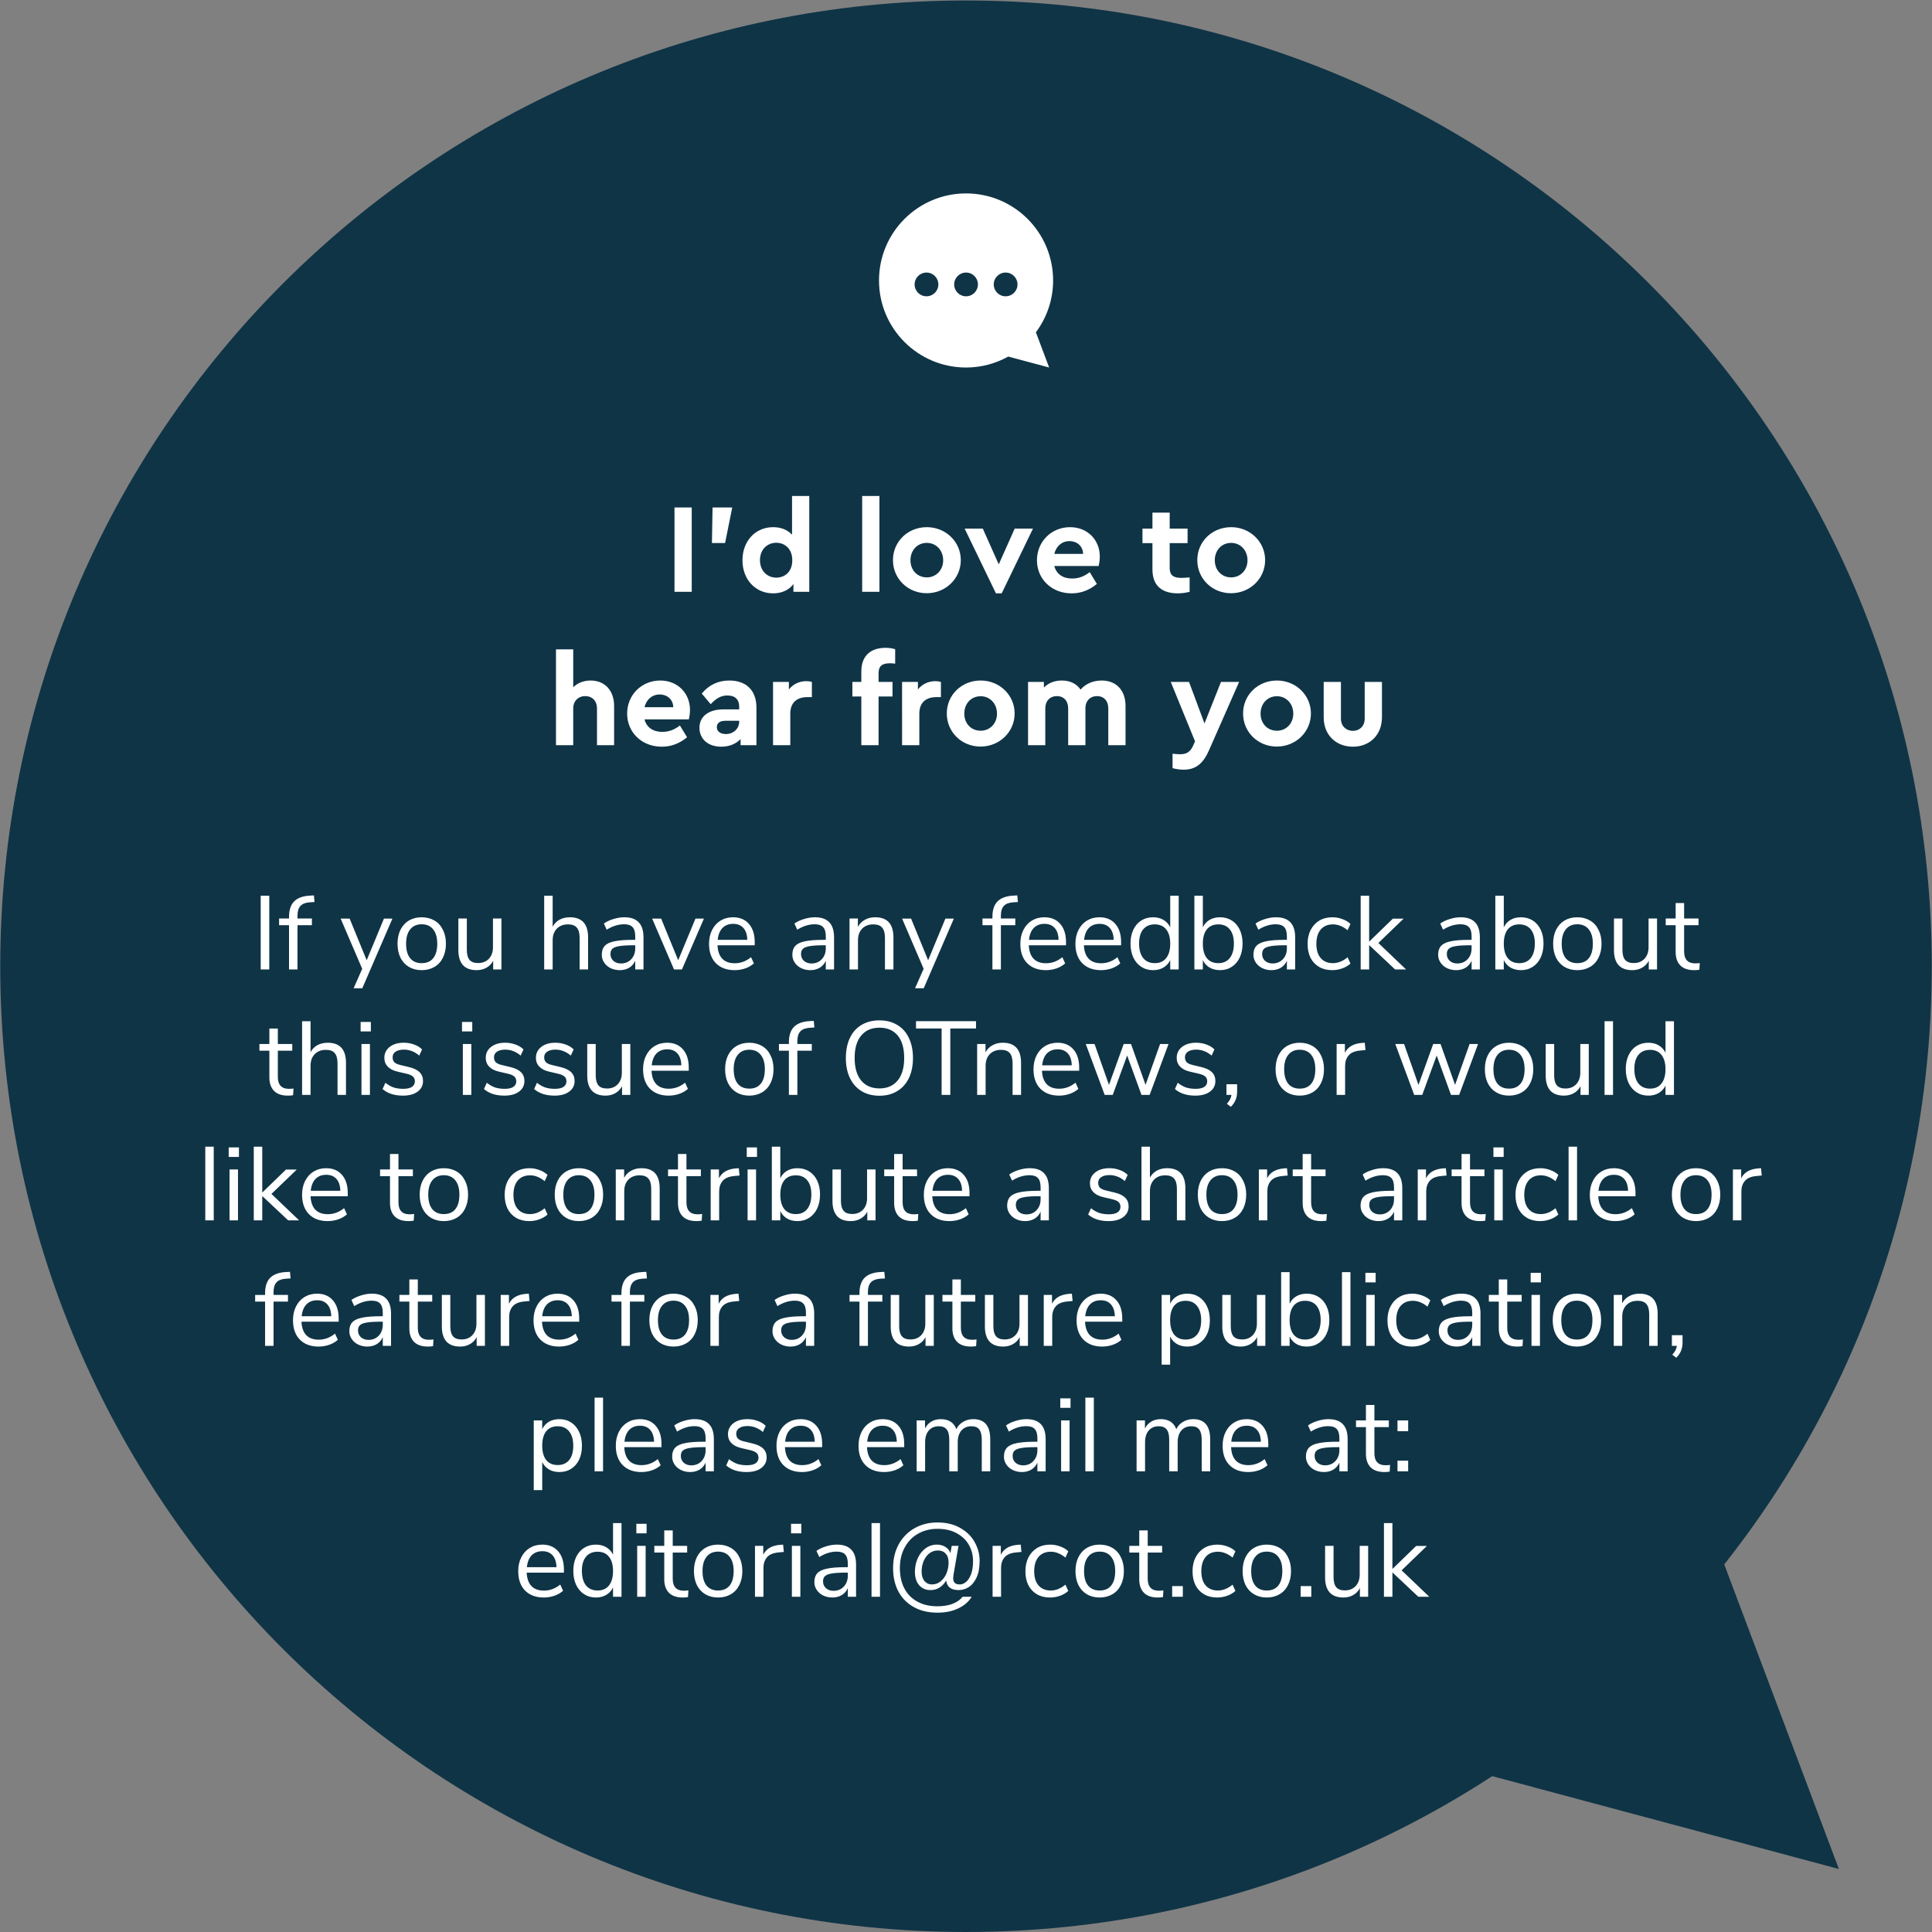 <?xml version="1.0" encoding="UTF-8" standalone="no"?>
<!-- Created with Inkscape (http://www.inkscape.org/) -->

<svg
   version="1.1"
   id="svg1"
   width="221.733"
   height="221.732"
   viewBox="0 0 221.733 221.732"
   sodipodi:docname="page 3.pdf"
   xmlns:inkscape="http://www.inkscape.org/namespaces/inkscape"
   xmlns:sodipodi="http://sodipodi.sourceforge.net/DTD/sodipodi-0.dtd"
   xmlns="http://www.w3.org/2000/svg"
   xmlns:svg="http://www.w3.org/2000/svg">
  <rect x="0" y="0" width="221.733" height="221.732" fill="#808080" stroke="none"/>
  <defs
     id="defs1">
    <clipPath
       clipPathUnits="userSpaceOnUse"
       id="clipPath15">
      <path
         d="M 0,0 H 595.276 V 841.89 H 0 Z"
         transform="translate(-480.138,-67.808)"
         id="path15" />
    </clipPath>
    <clipPath
       clipPathUnits="userSpaceOnUse"
       id="clipPath32">
      <path
         d="M 0,0 H 595.276 V 841.89 H 0 Z"
         transform="translate(-487.636,-209.965)"
         id="path32" />
    </clipPath>
  </defs>
  <sodipodi:namedview
     id="namedview1"
     pagecolor="#ffffff"
     bordercolor="#000000"
     borderopacity="0.25"
     inkscape:showpageshadow="2"
     inkscape:pageopacity="0.0"
     inkscape:pagecheckerboard="0"
     inkscape:deskcolor="#d1d1d1">
    <inkscape:page
       x="0"
       y="0"
       width="221.733"
       height="221.732"
       id="page2"
       margin="0"
       bleed="0" />
  </sodipodi:namedview>
  <g
     id="g1"
     inkscape:groupmode="layer"
     inkscape:label="1"
     transform="translate(-529.317,-810.377)">
    <path
       id="path14"
       d="m 0,0 c 45.922,0 83.15,37.228 83.15,83.149 0,45.923 -37.228,83.15 -83.15,83.15 -45.922,0 -83.15,-37.227 -83.15,-83.15 C -83.15,37.228 -45.922,0 0,0"
       style="fill:#0f3446;fill-opacity:1;fill-rule:nonzero;stroke:none"
       transform="matrix(1.333,0,0,-1.333,640.184,1032.109)"
       clip-path="url(#clipPath15)"
       inkscape:export-filename="page-3-feedback.svg"
       inkscape:export-xdpi="96"
       inkscape:export-ydpi="96" />
    <g
       id="g16">
      <path
         style="font-weight:700;font-size:11px;font-family:'Cera Pro';fill:#ffffff"
         d="M 0.836,0 H 2.321 V -7.26 H 0.836 Z m 3.223,-4.202 h 1.133 l 0.616,-3.058 h -1.694 z M 10.956,-8.25 v 3.333 c -0.385,-0.418 -0.946,-0.649 -1.628,-0.649 -1.54,0 -2.64,1.21 -2.64,2.849 0,1.639 1.1,2.849 2.64,2.849 0.748,0 1.375,-0.286 1.749,-0.803 V 0 h 1.364 v -8.25 z m -1.353,7.029 c -0.781,0 -1.408,-0.583 -1.408,-1.507 0,-0.924 0.638,-1.496 1.408,-1.496 0.682,0 1.375,0.473 1.375,1.507 0,1.045 -0.693,1.496 -1.375,1.496 z M 16.995,0 h 1.485 v -8.25 h -1.485 z m 5.555,0.121 c 1.639,0 2.937,-1.265 2.937,-2.849 0,-1.584 -1.298,-2.838 -2.926,-2.838 -1.639,0 -2.915,1.243 -2.915,2.838 0,1.595 1.276,2.849 2.904,2.849 z m 0.011,-1.364 c -0.814,0 -1.408,-0.616 -1.408,-1.474 0,-0.869 0.594,-1.496 1.408,-1.496 0.803,0 1.408,0.638 1.408,1.496 0,0.847 -0.605,1.474 -1.408,1.474 z m 7.568,-4.202 -1.375,3.08 -1.375,-3.08 h -1.562 l 2.695,5.577 h 0.495 l 2.695,-5.577 z m 7.326,2.409 c 0,-1.408 -1.034,-2.53 -2.563,-2.53 -1.606,0 -2.849,1.243 -2.849,2.849 0,1.606 1.254,2.849 2.981,2.849 0.836,0 1.562,-0.297 2.178,-0.814 l -0.616,-1.012 c -0.44,0.341 -0.924,0.55 -1.518,0.55 -0.792,0 -1.353,-0.385 -1.529,-1.078 h 3.817 c 0.044,-0.187 0.099,-0.506 0.099,-0.814 z m -2.618,-1.331 c 0.627,0 1.166,0.407 1.177,1.1 h -2.475 c 0.165,-0.682 0.671,-1.1 1.298,-1.1 z m 9.647,3.168 c -0.682,0 -1.012,-0.22 -1.012,-0.847 v -2.145 h 1.54 v -1.254 h -1.54 V -6.82 h -1.485 v 1.375 h -0.858 v 1.254 h 0.858 v 2.277 c 0,1.397 0.836,2.046 2.178,2.046 0.385,0 0.715,-0.055 1.023,-0.132 v -1.243 c -0.286,0.022 -0.528,0.044 -0.704,0.044 z m 4.268,1.32 c 1.639,0 2.937,-1.265 2.937,-2.849 0,-1.584 -1.298,-2.838 -2.926,-2.838 -1.639,0 -2.915,1.243 -2.915,2.838 0,1.595 1.276,2.849 2.904,2.849 z m 0.011,-1.364 c -0.814,0 -1.408,-0.616 -1.408,-1.474 0,-0.869 0.594,-1.496 1.408,-1.496 0.803,0 1.408,0.638 1.408,1.496 0,0.847 -0.605,1.474 -1.408,1.474 z"
         id="text16"
         transform="matrix(1.333,0,0,1.333,605.613,878.299)"
         aria-label="I’d love to" />
    </g>
    <g
       id="g18">
      <path
         style="font-weight:700;font-size:11px;font-family:'Cera Pro';fill:#ffffff"
         d="m 3.718,-5.566 c -0.616,0 -1.133,0.22 -1.496,0.583 V -8.25 H 0.737 V 0 h 1.485 v -3.168 c 0,-0.627 0.429,-1.056 1.034,-1.056 0.605,0 1.012,0.418 1.012,1.056 V 0 h 1.474 v -3.377 c 0,-1.309 -0.781,-2.189 -2.024,-2.189 z m 8.558,2.53 c 0,-1.408 -1.034,-2.53 -2.563,-2.53 -1.606,0 -2.849,1.243 -2.849,2.849 0,1.606 1.254,2.849 2.981,2.849 0.836,0 1.562,-0.297 2.178,-0.814 l -0.616,-1.012 c -0.44,0.341 -0.924,0.55 -1.518,0.55 -0.792,0 -1.353,-0.385 -1.529,-1.078 H 12.177 c 0.044,-0.187 0.099,-0.506 0.099,-0.814 z M 9.658,-4.367 c 0.627,0 1.166,0.407 1.177,1.1 H 8.36 c 0.165,-0.682 0.671,-1.1 1.298,-1.1 z m 6.006,-1.199 c -0.957,0 -1.738,0.363 -2.376,1.122 l 0.77,0.913 c 0.451,-0.473 0.858,-0.748 1.441,-0.748 0.671,0 1.012,0.363 1.012,0.957 v 0.242 h -1.364 c -1.254,0 -2.057,0.594 -2.057,1.584 0,0.924 0.693,1.628 1.881,1.628 0.704,0 1.276,-0.253 1.661,-0.66 V 0 h 1.364 v -3.234 c 0,-1.551 -0.946,-2.332 -2.332,-2.332 z m -0.297,4.609 c -0.462,0 -0.781,-0.22 -0.781,-0.594 0,-0.363 0.275,-0.55 0.759,-0.55 h 1.166 v 0.066 c 0,0.638 -0.517,1.078 -1.144,1.078 z m 6.919,-4.554 c -0.594,0 -1.133,0.253 -1.496,0.715 v -0.649 h -1.364 V 0 h 1.485 v -2.717 c 0,-0.979 0.605,-1.419 1.463,-1.419 h 0.396 v -1.309 c -0.143,-0.044 -0.286,-0.066 -0.484,-0.066 z m 7.216,-1.54 c 0.143,0 0.275,0.011 0.44,0.033 v -1.243 c -0.209,-0.066 -0.473,-0.121 -0.814,-0.121 -1.265,0 -2.101,0.649 -2.101,2.046 v 0.891 h -0.77 v 1.254 h 0.77 V 0 h 1.485 v -4.191 h 1.199 v -1.254 h -1.199 v -0.759 c 0,-0.627 0.33,-0.847 0.99,-0.847 z m 3.894,1.54 c -0.594,0 -1.133,0.253 -1.496,0.715 v -0.649 h -1.364 V 0 h 1.485 v -2.717 c 0,-0.979 0.605,-1.419 1.463,-1.419 h 0.396 v -1.309 c -0.143,-0.044 -0.286,-0.066 -0.484,-0.066 z m 3.894,5.632 c 1.639,0 2.937,-1.265 2.937,-2.849 0,-1.584 -1.298,-2.838 -2.926,-2.838 -1.639,0 -2.915,1.243 -2.915,2.838 0,1.595 1.276,2.849 2.904,2.849 z m 0.011,-1.364 c -0.814,0 -1.408,-0.616 -1.408,-1.474 0,-0.869 0.594,-1.496 1.408,-1.496 0.803,0 1.408,0.638 1.408,1.496 0,0.847 -0.605,1.474 -1.408,1.474 z M 47.718,-5.566 c -0.77,0 -1.408,0.308 -1.815,0.781 -0.341,-0.495 -0.88,-0.781 -1.617,-0.781 -0.649,0 -1.177,0.231 -1.54,0.605 v -0.484 h -1.364 V 0 h 1.485 v -3.168 c 0,-0.649 0.407,-1.056 1.001,-1.056 0.583,0 0.968,0.407 0.968,1.056 V 0 h 1.485 v -3.201 c 0,-0.605 0.407,-1.023 1.001,-1.023 0.583,0 0.968,0.407 0.968,1.056 V 0 h 1.485 v -3.377 c 0,-1.309 -0.759,-2.189 -2.057,-2.189 z m 10.274,0.121 -1.419,3.575 -1.331,-3.575 h -1.573 l 2.09,5.115 -0.165,0.374 c -0.275,0.616 -0.66,0.737 -1.133,0.737 -0.176,0 -0.385,-0.022 -0.638,-0.044 V 1.98 c 0.286,0.077 0.649,0.132 0.957,0.132 1.023,0 1.672,-0.517 2.167,-1.639 l 2.607,-5.918 z m 4.807,5.566 c 1.639,0 2.937,-1.265 2.937,-2.849 0,-1.584 -1.298,-2.838 -2.926,-2.838 -1.639,0 -2.915,1.243 -2.915,2.838 0,1.595 1.276,2.849 2.904,2.849 z m 0.011,-1.364 c -0.814,0 -1.408,-0.616 -1.408,-1.474 0,-0.869 0.594,-1.496 1.408,-1.496 0.803,0 1.408,0.638 1.408,1.496 0,0.847 -0.605,1.474 -1.408,1.474 z m 6.545,1.375 c 1.419,0 2.497,-0.99 2.497,-2.53 v -3.047 h -1.485 v 3.168 c 0,0.638 -0.451,1.045 -1.012,1.045 -0.583,0 -1.034,-0.407 -1.034,-1.045 v -3.168 h -1.485 v 3.047 c 0,1.54 1.078,2.53 2.519,2.53 z"
         id="text18"
         transform="matrix(1.333,0,0,1.333,592.143,895.899)"
         aria-label="hear from you" />
    </g>
    <g
       id="g19">
      <path
         style="font-size:9px;font-family:'Nunito Sans';fill:#ffffff"
         d="M 0.783,0 V -6.345 H 1.521 V 0 Z m 3.168,-4.383 h 1.242 v 0.576 h -1.242 V 0 h -0.729 v -3.807 h -0.855 v -0.576 h 0.855 v -0.144 q 0,-0.873 0.432,-1.323 0.441,-0.45 1.35,-0.504 l 0.36,-0.018 0.054,0.567 -0.414,0.027 q -0.549,0.036 -0.801,0.315 -0.252,0.27 -0.252,0.837 z m 7.443,0.009 h 0.729 L 9.531,1.62 h -0.747 l 0.738,-1.674 -1.854,-4.32 h 0.774 l 1.467,3.582 z m 3.249,4.437 q -0.621,0 -1.098,-0.279 -0.468,-0.279 -0.729,-0.792 -0.252,-0.522 -0.252,-1.206 0,-0.684 0.252,-1.197 0.261,-0.522 0.729,-0.801 0.477,-0.279 1.098,-0.279 0.621,0 1.098,0.279 0.477,0.279 0.729,0.801 0.261,0.513 0.261,1.197 0,0.684 -0.261,1.206 -0.252,0.513 -0.729,0.792 -0.477,0.279 -1.098,0.279 z m 0,-0.603 q 0.648,0 0.99,-0.423 0.351,-0.432 0.351,-1.251 0,-0.801 -0.351,-1.233 -0.351,-0.441 -0.99,-0.441 -0.639,0 -0.99,0.441 -0.351,0.432 -0.351,1.233 0,0.81 0.342,1.242 0.351,0.432 0.999,0.432 z m 6.867,-3.843 V 0 h -0.711 v -0.747 q -0.207,0.396 -0.585,0.603 -0.369,0.207 -0.837,0.207 -0.783,0 -1.179,-0.432 -0.396,-0.441 -0.396,-1.296 v -2.718 h 0.729 v 2.7 q 0,0.585 0.234,0.864 0.234,0.27 0.738,0.27 0.576,0 0.927,-0.369 0.351,-0.378 0.351,-0.99 v -2.475 z m 5.886,-0.108 q 1.575,0 1.575,1.737 V 0 h -0.729 v -2.709 q 0,-0.612 -0.243,-0.891 -0.234,-0.279 -0.756,-0.279 -0.603,0 -0.963,0.369 -0.36,0.369 -0.36,0.999 V 0 h -0.729 v -6.345 h 0.729 v 2.664 q 0.216,-0.396 0.594,-0.603 0.387,-0.207 0.882,-0.207 z m 4.689,0 q 0.837,0 1.242,0.432 0.414,0.423 0.414,1.296 V 0 h -0.711 v -0.747 q -0.171,0.387 -0.522,0.603 -0.351,0.207 -0.81,0.207 -0.423,0 -0.783,-0.171 -0.351,-0.171 -0.558,-0.477 -0.207,-0.306 -0.207,-0.675 0,-0.495 0.252,-0.765 0.252,-0.279 0.828,-0.396 0.576,-0.126 1.602,-0.126 h 0.198 v -0.297 q 0,-0.549 -0.225,-0.792 -0.225,-0.252 -0.729,-0.252 -0.756,0 -1.503,0.468 l -0.243,-0.531 q 0.342,-0.243 0.819,-0.387 0.486,-0.153 0.936,-0.153 z m -0.288,3.978 q 0.54,0 0.882,-0.36 0.351,-0.369 0.351,-0.945 v -0.261 h -0.162 q -0.792,0 -1.206,0.072 -0.414,0.063 -0.594,0.225 -0.171,0.153 -0.171,0.459 0,0.351 0.252,0.585 0.261,0.225 0.648,0.225 z m 6.417,-3.861 h 0.729 L 37.053,0 h -0.684 l -1.881,-4.374 h 0.774 l 1.467,3.582 z m 5.103,2.295 h -3.204 q 0.036,0.765 0.414,1.161 0.378,0.387 1.071,0.387 0.765,0 1.404,-0.522 l 0.243,0.531 q -0.288,0.27 -0.738,0.432 -0.45,0.153 -0.918,0.153 -1.026,0 -1.62,-0.603 -0.585,-0.603 -0.585,-1.665 0,-0.675 0.261,-1.188 0.261,-0.522 0.729,-0.81 0.477,-0.288 1.08,-0.288 0.873,0 1.368,0.576 0.495,0.567 0.495,1.566 z m -1.854,-1.845 q -0.576,0 -0.927,0.36 -0.342,0.36 -0.405,1.017 h 2.547 q -0.018,-0.666 -0.333,-1.017 -0.315,-0.36 -0.882,-0.36 z m 7.029,-0.567 q 0.837,0 1.242,0.432 0.414,0.423 0.414,1.296 V 0 h -0.711 v -0.747 q -0.171,0.387 -0.522,0.603 -0.351,0.207 -0.81,0.207 -0.423,0 -0.783,-0.171 -0.351,-0.171 -0.558,-0.477 -0.207,-0.306 -0.207,-0.675 0,-0.495 0.252,-0.765 0.252,-0.279 0.828,-0.396 0.576,-0.126 1.602,-0.126 h 0.198 v -0.297 q 0,-0.549 -0.225,-0.792 -0.225,-0.252 -0.729,-0.252 -0.756,0 -1.503,0.468 l -0.243,-0.531 q 0.342,-0.243 0.819,-0.387 0.486,-0.153 0.936,-0.153 z m -0.288,3.978 q 0.54,0 0.882,-0.36 0.351,-0.369 0.351,-0.945 v -0.261 h -0.162 q -0.792,0 -1.206,0.072 -0.414,0.063 -0.594,0.225 -0.171,0.153 -0.171,0.459 0,0.351 0.252,0.585 0.261,0.225 0.648,0.225 z m 5.481,-3.978 q 1.575,0 1.575,1.737 V 0 h -0.729 v -2.709 q 0,-0.612 -0.243,-0.891 -0.234,-0.279 -0.756,-0.279 -0.603,0 -0.963,0.369 -0.36,0.369 -0.36,0.999 V 0 h -0.729 v -4.383 h 0.72 v 0.72 q 0.216,-0.405 0.603,-0.612 0.387,-0.216 0.882,-0.216 z m 6.048,0.117 h 0.729 l -2.592,5.994 h -0.747 l 0.738,-1.674 -1.854,-4.32 h 0.774 l 1.467,3.582 z m 4.779,-0.009 h 1.242 v 0.576 h -1.242 V 0 h -0.729 v -3.807 h -0.855 v -0.576 h 0.855 v -0.144 q 0,-0.873 0.432,-1.323 0.441,-0.45 1.35,-0.504 l 0.36,-0.018 0.054,0.567 -0.414,0.027 q -0.549,0.036 -0.801,0.315 -0.252,0.27 -0.252,0.837 z m 5.607,2.304 h -3.204 q 0.036,0.765 0.414,1.161 0.378,0.387 1.071,0.387 0.765,0 1.404,-0.522 l 0.243,0.531 q -0.288,0.27 -0.738,0.432 -0.45,0.153 -0.918,0.153 -1.026,0 -1.62,-0.603 -0.585,-0.603 -0.585,-1.665 0,-0.675 0.261,-1.188 0.261,-0.522 0.729,-0.81 0.477,-0.288 1.08,-0.288 0.873,0 1.368,0.576 0.495,0.567 0.495,1.566 z m -1.854,-1.845 q -0.576,0 -0.927,0.36 -0.342,0.36 -0.405,1.017 h 2.547 q -0.018,-0.666 -0.333,-1.017 -0.315,-0.36 -0.882,-0.36 z m 6.597,1.845 h -3.204 q 0.036,0.765 0.414,1.161 0.378,0.387 1.071,0.387 0.765,0 1.404,-0.522 l 0.243,0.531 q -0.288,0.27 -0.738,0.432 -0.45,0.153 -0.918,0.153 -1.026,0 -1.62,-0.603 -0.585,-0.603 -0.585,-1.665 0,-0.675 0.261,-1.188 0.261,-0.522 0.729,-0.81 0.477,-0.288 1.08,-0.288 0.873,0 1.368,0.576 0.495,0.567 0.495,1.566 z m -1.854,-1.845 q -0.576,0 -0.927,0.36 -0.342,0.36 -0.405,1.017 h 2.547 q -0.018,-0.666 -0.333,-1.017 -0.315,-0.36 -0.882,-0.36 z m 6.813,-2.421 V 0 h -0.729 v -0.801 q -0.198,0.414 -0.585,0.639 -0.378,0.225 -0.891,0.225 -0.576,0 -1.017,-0.288 -0.441,-0.288 -0.684,-0.801 -0.243,-0.522 -0.243,-1.206 0,-0.675 0.243,-1.188 0.243,-0.513 0.684,-0.792 0.441,-0.279 1.017,-0.279 0.513,0 0.891,0.225 0.387,0.225 0.585,0.639 v -2.718 z m -2.061,5.805 q 0.639,0 0.981,-0.432 0.351,-0.441 0.351,-1.242 0,-0.801 -0.351,-1.233 -0.342,-0.432 -0.981,-0.432 -0.639,0 -0.999,0.432 -0.351,0.432 -0.351,1.215 0,0.801 0.351,1.251 0.36,0.441 0.999,0.441 z m 5.616,-3.951 q 0.576,0 1.017,0.279 0.441,0.279 0.684,0.792 0.243,0.513 0.243,1.188 0,0.684 -0.243,1.206 -0.243,0.513 -0.684,0.801 -0.441,0.288 -1.017,0.288 -0.513,0 -0.9,-0.225 -0.378,-0.225 -0.576,-0.639 V 0 h -0.729 v -6.345 h 0.729 v 2.718 q 0.198,-0.414 0.576,-0.639 0.387,-0.225 0.9,-0.225 z m -0.144,3.951 q 0.639,0 0.99,-0.441 0.351,-0.45 0.351,-1.251 0,-0.783 -0.351,-1.215 -0.351,-0.432 -0.99,-0.432 -0.639,0 -0.99,0.432 -0.342,0.432 -0.342,1.233 0,0.801 0.342,1.242 0.351,0.432 0.99,0.432 z m 4.959,-3.951 q 0.837,0 1.242,0.432 0.414,0.423 0.414,1.296 V 0 h -0.711 v -0.747 q -0.171,0.387 -0.522,0.603 -0.351,0.207 -0.81,0.207 -0.423,0 -0.783,-0.171 -0.351,-0.171 -0.558,-0.477 -0.207,-0.306 -0.207,-0.675 0,-0.495 0.252,-0.765 0.252,-0.279 0.828,-0.396 0.576,-0.126 1.602,-0.126 h 0.198 v -0.297 q 0,-0.549 -0.225,-0.792 -0.225,-0.252 -0.729,-0.252 -0.756,0 -1.503,0.468 l -0.243,-0.531 q 0.342,-0.243 0.819,-0.387 0.486,-0.153 0.936,-0.153 z m -0.288,3.978 q 0.54,0 0.882,-0.36 0.351,-0.369 0.351,-0.945 v -0.261 h -0.162 q -0.792,0 -1.206,0.072 -0.414,0.063 -0.594,0.225 -0.171,0.153 -0.171,0.459 0,0.351 0.252,0.585 0.261,0.225 0.648,0.225 z m 5.13,0.576 q -0.648,0 -1.125,-0.279 -0.477,-0.279 -0.738,-0.783 -0.252,-0.513 -0.252,-1.197 0,-0.684 0.261,-1.197 0.27,-0.522 0.747,-0.81 0.486,-0.288 1.134,-0.288 0.441,0 0.864,0.162 0.423,0.153 0.684,0.414 l -0.243,0.54 q -0.621,-0.504 -1.26,-0.504 -0.675,0 -1.053,0.441 -0.378,0.441 -0.378,1.242 0,0.792 0.378,1.224 0.378,0.432 1.053,0.432 0.639,0 1.26,-0.504 l 0.243,0.54 q -0.279,0.261 -0.702,0.414 -0.423,0.153 -0.873,0.153 z M 99.396,0 h -0.945 l -2.232,-2.097 V 0 h -0.729 v -6.345 h 0.729 v 3.951 l 2.043,-1.98 h 0.927 l -2.178,2.097 z m 4.698,-4.491 q 0.837,0 1.242,0.432 0.414,0.423 0.414,1.296 V 0 h -0.711 v -0.747 q -0.171,0.387 -0.522,0.603 -0.351,0.207 -0.81,0.207 -0.423,0 -0.783,-0.171 -0.351,-0.171 -0.558,-0.477 -0.207,-0.306 -0.207,-0.675 0,-0.495 0.252,-0.765 0.252,-0.279 0.828,-0.396 0.576,-0.126 1.602,-0.126 h 0.198 v -0.297 q 0,-0.549 -0.225,-0.792 -0.225,-0.252 -0.729,-0.252 -0.756,0 -1.503,0.468 l -0.243,-0.531 q 0.342,-0.243 0.819,-0.387 0.486,-0.153 0.936,-0.153 z m -0.288,3.978 q 0.54,0 0.882,-0.36 0.351,-0.369 0.351,-0.945 v -0.261 h -0.162 q -0.792,0 -1.206,0.072 -0.414,0.063 -0.594,0.225 -0.171,0.153 -0.171,0.459 0,0.351 0.252,0.585 0.261,0.225 0.648,0.225 z m 5.481,-3.978 q 0.576,0 1.017,0.279 0.441,0.279 0.684,0.792 0.243,0.513 0.243,1.188 0,0.684 -0.243,1.206 -0.243,0.513 -0.684,0.801 -0.441,0.288 -1.017,0.288 -0.513,0 -0.9,-0.225 -0.378,-0.225 -0.576,-0.639 V 0 h -0.729 v -6.345 h 0.729 v 2.718 q 0.198,-0.414 0.576,-0.639 0.387,-0.225 0.9,-0.225 z m -0.144,3.951 q 0.639,0 0.99,-0.441 0.351,-0.45 0.351,-1.251 0,-0.783 -0.351,-1.215 -0.351,-0.432 -0.99,-0.432 -0.639,0 -0.99,0.432 -0.342,0.432 -0.342,1.233 0,0.801 0.342,1.242 0.351,0.432 0.99,0.432 z m 4.995,0.603 q -0.621,0 -1.098,-0.279 -0.468,-0.279 -0.729,-0.792 -0.252,-0.522 -0.252,-1.206 0,-0.684 0.252,-1.197 0.261,-0.522 0.729,-0.801 0.477,-0.279 1.098,-0.279 0.621,0 1.098,0.279 0.477,0.279 0.729,0.801 0.261,0.513 0.261,1.197 0,0.684 -0.261,1.206 -0.252,0.513 -0.729,0.792 -0.477,0.279 -1.098,0.279 z m 0,-0.603 q 0.648,0 0.99,-0.423 0.351,-0.432 0.351,-1.251 0,-0.801 -0.351,-1.233 -0.351,-0.441 -0.99,-0.441 -0.639,0 -0.99,0.441 -0.351,0.432 -0.351,1.233 0,0.81 0.342,1.242 0.351,0.432 0.999,0.432 z m 6.867,-3.843 V 0 h -0.711 v -0.747 q -0.207,0.396 -0.585,0.603 -0.369,0.207 -0.837,0.207 -0.783,0 -1.179,-0.432 -0.396,-0.441 -0.396,-1.296 v -2.718 h 0.729 v 2.7 q 0,0.585 0.234,0.864 0.234,0.27 0.738,0.27 0.576,0 0.927,-0.369 0.351,-0.378 0.351,-0.99 v -2.475 z m 3.285,3.861 q 0.198,0 0.396,-0.027 l -0.036,0.576 q -0.207,0.036 -0.45,0.036 -0.792,0 -1.197,-0.414 -0.396,-0.414 -0.396,-1.152 v -2.304 h -0.855 v -0.576 h 0.855 v -1.332 h 0.729 v 1.332 h 1.242 v 0.576 h -1.242 v 2.25 q 0,1.035 0.954,1.035 z"
         id="text19"
         transform="matrix(1.333,0,0,1.333,558.193,921.637)"
         aria-label="If you have any feedback about " />
    </g>
    <g
       id="g21">
      <path
         style="font-size:9px;font-family:'Nunito Sans';fill:#ffffff"
         d="m 2.601,-0.522 q 0.198,0 0.396,-0.027 L 2.961,0.027 Q 2.754,0.063 2.511,0.063 1.719,0.063 1.314,-0.351 0.918,-0.765 0.918,-1.503 V -3.807 H 0.063 v -0.576 h 0.855 v -1.332 h 0.729 v 1.332 h 1.242 v 0.576 H 1.647 v 2.25 q 0,1.035 0.954,1.035 z m 3.339,-3.969 q 1.575,0 1.575,1.737 V 0 h -0.729 v -2.709 q 0,-0.612 -0.243,-0.891 -0.234,-0.279 -0.756,-0.279 -0.603,0 -0.963,0.369 -0.36,0.369 -0.36,0.999 V 0 h -0.729 v -6.345 h 0.729 v 2.664 q 0.216,-0.396 0.594,-0.603 0.387,-0.207 0.882,-0.207 z M 8.847,0 v -4.383 h 0.729 V 0 Z m -0.072,-6.282 h 0.882 v 0.819 h -0.882 z m 3.645,6.345 q -1.107,0 -1.755,-0.567 l 0.243,-0.54 q 0.351,0.279 0.711,0.405 0.369,0.117 0.828,0.117 0.486,0 0.738,-0.162 0.261,-0.171 0.261,-0.486 0,-0.261 -0.171,-0.414 -0.171,-0.153 -0.567,-0.243 l -0.738,-0.171 q -0.558,-0.126 -0.855,-0.432 -0.297,-0.306 -0.297,-0.756 0,-0.585 0.459,-0.945 0.459,-0.36 1.224,-0.36 0.459,0 0.873,0.153 0.414,0.144 0.693,0.423 l -0.243,0.531 q -0.603,-0.513 -1.323,-0.513 -0.459,0 -0.72,0.18 -0.252,0.171 -0.252,0.486 0,0.261 0.153,0.423 0.162,0.153 0.513,0.234 l 0.747,0.18 q 0.612,0.144 0.909,0.441 0.297,0.288 0.297,0.756 0,0.576 -0.468,0.918 -0.459,0.342 -1.26,0.342 z M 17.577,0 v -4.383 h 0.729 V 0 Z m -0.072,-6.282 h 0.882 v 0.819 h -0.882 z m 3.645,6.345 q -1.107,0 -1.755,-0.567 l 0.243,-0.54 q 0.351,0.279 0.711,0.405 0.369,0.117 0.828,0.117 0.486,0 0.738,-0.162 0.261,-0.171 0.261,-0.486 0,-0.261 -0.171,-0.414 -0.171,-0.153 -0.567,-0.243 l -0.738,-0.171 q -0.558,-0.126 -0.855,-0.432 -0.297,-0.306 -0.297,-0.756 0,-0.585 0.459,-0.945 0.459,-0.36 1.224,-0.36 0.459,0 0.873,0.153 0.414,0.144 0.693,0.423 l -0.243,0.531 q -0.603,-0.513 -1.323,-0.513 -0.459,0 -0.72,0.18 -0.252,0.171 -0.252,0.486 0,0.261 0.153,0.423 0.162,0.153 0.513,0.234 l 0.747,0.18 q 0.612,0.144 0.909,0.441 0.297,0.288 0.297,0.756 0,0.576 -0.468,0.918 -0.459,0.342 -1.26,0.342 z m 4.32,0 q -1.107,0 -1.755,-0.567 l 0.243,-0.54 q 0.351,0.279 0.711,0.405 0.369,0.117 0.828,0.117 0.486,0 0.738,-0.162 0.261,-0.171 0.261,-0.486 0,-0.261 -0.171,-0.414 -0.171,-0.153 -0.567,-0.243 l -0.738,-0.171 q -0.558,-0.126 -0.855,-0.432 -0.297,-0.306 -0.297,-0.756 0,-0.585 0.459,-0.945 0.459,-0.36 1.224,-0.36 0.459,0 0.873,0.153 0.414,0.144 0.693,0.423 l -0.243,0.531 q -0.603,-0.513 -1.323,-0.513 -0.459,0 -0.72,0.18 -0.252,0.171 -0.252,0.486 0,0.261 0.153,0.423 0.162,0.153 0.513,0.234 l 0.747,0.18 q 0.612,0.144 0.909,0.441 0.297,0.288 0.297,0.756 0,0.576 -0.468,0.918 -0.459,0.342 -1.26,0.342 z m 6.525,-4.446 V 0 h -0.711 v -0.747 q -0.207,0.396 -0.585,0.603 -0.369,0.207 -0.837,0.207 -0.783,0 -1.179,-0.432 -0.396,-0.441 -0.396,-1.296 v -2.718 h 0.729 v 2.7 q 0,0.585 0.234,0.864 0.234,0.27 0.738,0.27 0.576,0 0.927,-0.369 0.351,-0.378 0.351,-0.99 v -2.475 z m 5.031,2.304 h -3.204 q 0.036,0.765 0.414,1.161 0.378,0.387 1.071,0.387 0.765,0 1.404,-0.522 l 0.243,0.531 q -0.288,0.27 -0.738,0.432 -0.45,0.153 -0.918,0.153 -1.026,0 -1.62,-0.603 -0.585,-0.603 -0.585,-1.665 0,-0.675 0.261,-1.188 0.261,-0.522 0.729,-0.81 0.477,-0.288 1.08,-0.288 0.873,0 1.368,0.576 0.495,0.567 0.495,1.566 z m -1.854,-1.845 q -0.576,0 -0.927,0.36 -0.342,0.36 -0.405,1.017 h 2.547 q -0.018,-0.666 -0.333,-1.017 -0.315,-0.36 -0.882,-0.36 z m 7.065,3.987 q -0.621,0 -1.098,-0.279 -0.468,-0.279 -0.729,-0.792 -0.252,-0.522 -0.252,-1.206 0,-0.684 0.252,-1.197 0.261,-0.522 0.729,-0.801 0.477,-0.279 1.098,-0.279 0.621,0 1.098,0.279 0.477,0.279 0.729,0.801 0.261,0.513 0.261,1.197 0,0.684 -0.261,1.206 -0.252,0.513 -0.729,0.792 -0.477,0.279 -1.098,0.279 z m 0,-0.603 q 0.648,0 0.99,-0.423 0.351,-0.432 0.351,-1.251 0,-0.801 -0.351,-1.233 -0.351,-0.441 -0.99,-0.441 -0.639,0 -0.99,0.441 -0.351,0.432 -0.351,1.233 0,0.81 0.342,1.242 0.351,0.432 0.999,0.432 z m 4.14,-3.843 h 1.242 v 0.576 h -1.242 V 0 h -0.729 v -3.807 h -0.855 v -0.576 h 0.855 v -0.144 q 0,-0.873 0.432,-1.323 0.441,-0.45 1.35,-0.504 l 0.36,-0.018 0.054,0.567 -0.414,0.027 q -0.549,0.036 -0.801,0.315 -0.252,0.27 -0.252,0.837 z m 7.065,4.455 q -0.882,0 -1.539,-0.396 -0.648,-0.396 -0.999,-1.125 -0.351,-0.729 -0.351,-1.719 0,-0.999 0.342,-1.728 0.351,-0.738 0.999,-1.125 0.657,-0.396 1.548,-0.396 0.891,0 1.539,0.396 0.657,0.387 0.999,1.125 0.351,0.729 0.351,1.719 0,0.99 -0.351,1.728 -0.351,0.729 -1.008,1.125 -0.648,0.396 -1.53,0.396 z m 0,-0.63 q 1.008,0 1.566,-0.675 0.567,-0.684 0.567,-1.944 0,-1.26 -0.558,-1.935 -0.558,-0.675 -1.575,-0.675 -1.008,0 -1.575,0.684 -0.558,0.675 -0.558,1.926 0,1.251 0.558,1.935 0.567,0.684 1.575,0.684 z M 58.798,0 v -5.715 h -2.205 v -0.63 h 5.166 v 0.63 h -2.214 V 0 Z m 5.264,-4.491 q 1.575,0 1.575,1.737 V 0 h -0.729 v -2.709 q 0,-0.612 -0.243,-0.891 -0.234,-0.279 -0.756,-0.279 -0.603,0 -0.963,0.369 -0.36,0.369 -0.36,0.999 V 0 h -0.729 v -4.383 h 0.72 v 0.72 q 0.216,-0.405 0.603,-0.612 0.387,-0.216 0.882,-0.216 z m 6.579,2.412 h -3.204 q 0.036,0.765 0.414,1.161 0.378,0.387 1.071,0.387 0.765,0 1.404,-0.522 l 0.243,0.531 q -0.288,0.27 -0.738,0.432 -0.45,0.153 -0.918,0.153 -1.026,0 -1.62,-0.603 -0.585,-0.603 -0.585,-1.665 0,-0.675 0.261,-1.188 0.261,-0.522 0.729,-0.81 0.477,-0.288 1.08,-0.288 0.873,0 1.368,0.576 0.495,0.567 0.495,1.566 z m -1.854,-1.845 q -0.576,0 -0.927,0.36 -0.342,0.36 -0.405,1.017 h 2.547 q -0.018,-0.666 -0.333,-1.017 -0.315,-0.36 -0.882,-0.36 z m 8.82,-0.459 h 0.729 L 76.707,0 h -0.702 l -1.233,-3.393 -1.242,3.393 h -0.693 l -1.629,-4.383 h 0.756 l 1.242,3.519 1.269,-3.519 h 0.63 l 1.251,3.519 z m 3.033,4.446 q -1.107,0 -1.755,-0.567 l 0.243,-0.54 q 0.351,0.279 0.711,0.405 0.369,0.117 0.828,0.117 0.486,0 0.738,-0.162 0.261,-0.171 0.261,-0.486 0,-0.261 -0.171,-0.414 -0.171,-0.153 -0.567,-0.243 l -0.738,-0.171 q -0.558,-0.126 -0.855,-0.432 -0.297,-0.306 -0.297,-0.756 0,-0.585 0.459,-0.945 0.459,-0.36 1.224,-0.36 0.459,0 0.873,0.153 0.414,0.144 0.693,0.423 l -0.243,0.531 q -0.603,-0.513 -1.323,-0.513 -0.459,0 -0.72,0.18 -0.252,0.171 -0.252,0.486 0,0.261 0.153,0.423 0.162,0.153 0.513,0.234 l 0.747,0.18 q 0.612,0.144 0.909,0.441 0.297,0.288 0.297,0.756 0,0.576 -0.468,0.918 -0.459,0.342 -1.26,0.342 z m 3.6,-0.981 v 0.648 q 0,0.378 -0.126,0.684 -0.117,0.315 -0.414,0.612 l -0.342,-0.261 q 0.351,-0.387 0.396,-0.765 h -0.432 v -0.918 z m 5.391,0.981 q -0.621,0 -1.098,-0.279 -0.468,-0.279 -0.729,-0.792 -0.252,-0.522 -0.252,-1.206 0,-0.684 0.252,-1.197 0.261,-0.522 0.729,-0.801 0.477,-0.279 1.098,-0.279 0.621,0 1.098,0.279 0.477,0.279 0.729,0.801 0.261,0.513 0.261,1.197 0,0.684 -0.261,1.206 -0.252,0.513 -0.729,0.792 -0.477,0.279 -1.098,0.279 z m 0,-0.603 q 0.648,0 0.99,-0.423 0.351,-0.432 0.351,-1.251 0,-0.801 -0.351,-1.233 -0.351,-0.441 -0.99,-0.441 -0.639,0 -0.99,0.441 -0.351,0.432 -0.351,1.233 0,0.81 0.342,1.242 0.351,0.432 0.999,0.432 z m 5.661,-3.321 -0.477,0.045 q -0.675,0.063 -0.981,0.423 -0.297,0.36 -0.297,0.891 V 0 h -0.729 v -4.383 h 0.711 v 0.765 q 0.369,-0.765 1.449,-0.855 l 0.261,-0.018 z m 8.964,-0.522 h 0.729 L 103.356,0 h -0.702 l -1.233,-3.393 -1.242,3.393 h -0.693 l -1.629,-4.383 h 0.756 l 1.242,3.519 1.269,-3.519 h 0.63 l 1.251,3.519 z m 3.393,4.446 q -0.621,0 -1.098,-0.279 -0.468,-0.279 -0.729,-0.792 -0.252,-0.522 -0.252,-1.206 0,-0.684 0.252,-1.197 0.261,-0.522 0.729,-0.801 0.477,-0.279 1.098,-0.279 0.621,0 1.098,0.279 0.477,0.279 0.729,0.801 0.261,0.513 0.261,1.197 0,0.684 -0.261,1.206 -0.252,0.513 -0.729,0.792 -0.477,0.279 -1.098,0.279 z m 0,-0.603 q 0.648,0 0.99,-0.423 0.351,-0.432 0.351,-1.251 0,-0.801 -0.351,-1.233 -0.351,-0.441 -0.99,-0.441 -0.639,0 -0.99,0.441 -0.351,0.432 -0.351,1.233 0,0.81 0.342,1.242 0.351,0.432 0.999,0.432 z m 6.867,-3.843 V 0 h -0.711 v -0.747 q -0.207,0.396 -0.585,0.603 -0.369,0.207 -0.837,0.207 -0.783,0 -1.179,-0.432 -0.396,-0.441 -0.396,-1.296 v -2.718 h 0.729 v 2.7 q 0,0.585 0.234,0.864 0.234,0.27 0.738,0.27 0.576,0 0.927,-0.369 0.351,-0.378 0.351,-0.99 V -4.383 Z M 115.875,0 v -6.345 h 0.729 V 0 Z m 5.976,-6.345 V 0 h -0.729 v -0.801 q -0.198,0.414 -0.585,0.639 -0.378,0.225 -0.891,0.225 -0.576,0 -1.017,-0.288 -0.441,-0.288 -0.684,-0.801 -0.243,-0.522 -0.243,-1.206 0,-0.675 0.243,-1.188 0.243,-0.513 0.684,-0.792 0.441,-0.279 1.017,-0.279 0.513,0 0.891,0.225 0.387,0.225 0.585,0.639 v -2.718 z m -2.061,5.805 q 0.639,0 0.981,-0.432 0.351,-0.441 0.351,-1.242 0,-0.801 -0.351,-1.233 -0.342,-0.432 -0.981,-0.432 -0.639,0 -0.999,0.432 -0.351,0.432 -0.351,1.215 0,0.801 0.351,1.251 0.36,0.441 0.999,0.441 z"
         id="text21"
         transform="matrix(1.333,0,0,1.333,559.008,936.037)"
         aria-label="this issue of OTnews, or would " />
    </g>
    <g
       id="g23">
      <path
         style="font-size:9px;font-family:'Nunito Sans';fill:#ffffff"
         d="M 0.675,0 V -6.345 H 1.404 V 0 Z m 2.088,0 v -4.383 h 0.729 V 0 Z m -0.072,-6.282 h 0.882 v 0.819 h -0.882 z M 8.757,0 h -0.945 l -2.232,-2.097 V 0 h -0.729 v -6.345 h 0.729 v 3.951 l 2.043,-1.98 h 0.927 l -2.178,2.097 z m 4.185,-2.079 h -3.204 q 0.036,0.765 0.414,1.161 0.378,0.387 1.071,0.387 0.765,0 1.404,-0.522 l 0.243,0.531 q -0.288,0.27 -0.738,0.432 -0.45,0.153 -0.918,0.153 -1.026,0 -1.62,-0.603 -0.585,-0.603 -0.585,-1.665 0,-0.675 0.261,-1.188 0.261,-0.522 0.729,-0.81 0.477,-0.288 1.08,-0.288 0.873,0 1.368,0.576 0.495,0.567 0.495,1.566 z m -1.854,-1.845 q -0.576,0 -0.927,0.36 -0.342,0.36 -0.405,1.017 h 2.547 q -0.018,-0.666 -0.333,-1.017 -0.315,-0.36 -0.882,-0.36 z m 7.173,3.402 q 0.198,0 0.396,-0.027 l -0.036,0.576 q -0.207,0.036 -0.45,0.036 -0.792,0 -1.197,-0.414 -0.396,-0.414 -0.396,-1.152 v -2.304 h -0.855 v -0.576 h 0.855 v -1.332 h 0.729 v 1.332 h 1.242 v 0.576 h -1.242 v 2.25 q 0,1.035 0.954,1.035 z m 2.952,0.585 q -0.621,0 -1.098,-0.279 -0.468,-0.279 -0.729,-0.792 -0.252,-0.522 -0.252,-1.206 0,-0.684 0.252,-1.197 0.261,-0.522 0.729,-0.801 0.477,-0.279 1.098,-0.279 0.621,0 1.098,0.279 0.477,0.279 0.729,0.801 0.261,0.513 0.261,1.197 0,0.684 -0.261,1.206 -0.252,0.513 -0.729,0.792 -0.477,0.279 -1.098,0.279 z m 0,-0.603 q 0.648,0 0.99,-0.423 0.351,-0.432 0.351,-1.251 0,-0.801 -0.351,-1.233 -0.351,-0.441 -0.99,-0.441 -0.639,0 -0.99,0.441 -0.351,0.432 -0.351,1.233 0,0.81 0.342,1.242 0.351,0.432 0.999,0.432 z m 7.353,0.603 q -0.648,0 -1.125,-0.279 -0.477,-0.279 -0.738,-0.783 -0.252,-0.513 -0.252,-1.197 0,-0.684 0.261,-1.197 0.27,-0.522 0.747,-0.81 0.486,-0.288 1.134,-0.288 0.441,0 0.864,0.162 0.423,0.153 0.684,0.414 l -0.243,0.54 q -0.621,-0.504 -1.26,-0.504 -0.675,0 -1.053,0.441 -0.378,0.441 -0.378,1.242 0,0.792 0.378,1.224 0.378,0.432 1.053,0.432 0.639,0 1.26,-0.504 l 0.243,0.54 q -0.279,0.261 -0.702,0.414 -0.423,0.153 -0.873,0.153 z m 4.275,0 q -0.621,0 -1.098,-0.279 -0.468,-0.279 -0.729,-0.792 -0.252,-0.522 -0.252,-1.206 0,-0.684 0.252,-1.197 0.261,-0.522 0.729,-0.801 0.477,-0.279 1.098,-0.279 0.621,0 1.098,0.279 0.477,0.279 0.729,0.801 0.261,0.513 0.261,1.197 0,0.684 -0.261,1.206 -0.252,0.513 -0.729,0.792 -0.477,0.279 -1.098,0.279 z m 0,-0.603 q 0.648,0 0.99,-0.423 0.351,-0.432 0.351,-1.251 0,-0.801 -0.351,-1.233 -0.351,-0.441 -0.99,-0.441 -0.639,0 -0.99,0.441 -0.351,0.432 -0.351,1.233 0,0.81 0.342,1.242 0.351,0.432 0.999,0.432 z m 5.382,-3.951 q 1.575,0 1.575,1.737 V 0 h -0.729 v -2.709 q 0,-0.612 -0.243,-0.891 -0.234,-0.279 -0.756,-0.279 -0.603,0 -0.963,0.369 -0.36,0.369 -0.36,0.999 V 0 h -0.729 v -4.383 h 0.72 v 0.72 q 0.216,-0.405 0.603,-0.612 0.387,-0.216 0.882,-0.216 z m 4.833,3.969 q 0.198,0 0.396,-0.027 l -0.036,0.576 q -0.207,0.036 -0.45,0.036 -0.792,0 -1.197,-0.414 -0.396,-0.414 -0.396,-1.152 v -2.304 h -0.855 v -0.576 h 0.855 v -1.332 h 0.729 v 1.332 h 1.242 v 0.576 h -1.242 v 2.25 q 0,1.035 0.954,1.035 z m 3.618,-3.339 -0.477,0.045 q -0.675,0.063 -0.981,0.423 -0.297,0.36 -0.297,0.891 V 0 h -0.729 v -4.383 h 0.711 v 0.765 q 0.369,-0.765 1.449,-0.855 l 0.261,-0.018 z M 47.367,0 v -4.383 h 0.729 V 0 Z m -0.072,-6.282 h 0.882 v 0.819 h -0.882 z m 4.365,1.791 q 0.576,0 1.017,0.279 0.441,0.279 0.684,0.792 0.243,0.513 0.243,1.188 0,0.684 -0.243,1.206 -0.243,0.513 -0.684,0.801 -0.441,0.288 -1.017,0.288 -0.513,0 -0.9,-0.225 -0.378,-0.225 -0.576,-0.639 V 0 h -0.729 v -6.345 h 0.729 v 2.718 q 0.198,-0.414 0.576,-0.639 0.387,-0.225 0.9,-0.225 z m -0.144,3.951 q 0.639,0 0.99,-0.441 0.351,-0.45 0.351,-1.251 0,-0.783 -0.351,-1.215 -0.351,-0.432 -0.99,-0.432 -0.639,0 -0.99,0.432 -0.342,0.432 -0.342,1.233 0,0.801 0.342,1.242 0.351,0.432 0.99,0.432 z m 6.867,-3.843 V 0 h -0.711 v -0.747 q -0.207,0.396 -0.585,0.603 -0.369,0.207 -0.837,0.207 -0.783,0 -1.179,-0.432 -0.396,-0.441 -0.396,-1.296 v -2.718 h 0.729 v 2.7 q 0,0.585 0.234,0.864 0.234,0.27 0.738,0.27 0.576,0 0.927,-0.369 0.351,-0.378 0.351,-0.99 v -2.475 z m 3.285,3.861 q 0.198,0 0.396,-0.027 l -0.036,0.576 q -0.207,0.036 -0.45,0.036 -0.792,0 -1.197,-0.414 -0.396,-0.414 -0.396,-1.152 v -2.304 h -0.855 v -0.576 h 0.855 v -1.332 h 0.729 v 1.332 h 1.242 v 0.576 h -1.242 v 2.25 q 0,1.035 0.954,1.035 z m 4.806,-1.557 h -3.204 q 0.036,0.765 0.414,1.161 0.378,0.387 1.071,0.387 0.765,0 1.404,-0.522 l 0.243,0.531 q -0.288,0.27 -0.738,0.432 -0.45,0.153 -0.918,0.153 -1.026,0 -1.62,-0.603 -0.585,-0.603 -0.585,-1.665 0,-0.675 0.261,-1.188 0.261,-0.522 0.729,-0.81 0.477,-0.288 1.08,-0.288 0.873,0 1.368,0.576 0.495,0.567 0.495,1.566 z m -1.854,-1.845 q -0.576,0 -0.927,0.36 -0.342,0.36 -0.405,1.017 h 2.547 q -0.018,-0.666 -0.333,-1.017 -0.315,-0.36 -0.882,-0.36 z m 7.029,-0.567 q 0.837,0 1.242,0.432 0.414,0.423 0.414,1.296 V 0 h -0.711 v -0.747 q -0.171,0.387 -0.522,0.603 -0.351,0.207 -0.81,0.207 -0.423,0 -0.783,-0.171 -0.351,-0.171 -0.558,-0.477 -0.207,-0.306 -0.207,-0.675 0,-0.495 0.252,-0.765 0.252,-0.279 0.828,-0.396 0.576,-0.126 1.602,-0.126 h 0.198 v -0.297 q 0,-0.549 -0.225,-0.792 -0.225,-0.252 -0.729,-0.252 -0.756,0 -1.503,0.468 l -0.243,-0.531 q 0.342,-0.243 0.819,-0.387 0.486,-0.153 0.936,-0.153 z m -0.288,3.978 q 0.54,0 0.882,-0.36 0.351,-0.369 0.351,-0.945 v -0.261 h -0.162 q -0.792,0 -1.206,0.072 -0.414,0.063 -0.594,0.225 -0.171,0.153 -0.171,0.459 0,0.351 0.252,0.585 0.261,0.225 0.648,0.225 z m 7.083,0.576 q -1.107,0 -1.755,-0.567 l 0.243,-0.54 q 0.351,0.279 0.711,0.405 0.369,0.117 0.828,0.117 0.486,0 0.738,-0.162 0.261,-0.171 0.261,-0.486 0,-0.261 -0.171,-0.414 -0.171,-0.153 -0.567,-0.243 l -0.738,-0.171 q -0.558,-0.126 -0.855,-0.432 -0.297,-0.306 -0.297,-0.756 0,-0.585 0.459,-0.945 0.459,-0.36 1.224,-0.36 0.459,0 0.873,0.153 0.414,0.144 0.693,0.423 l -0.243,0.531 q -0.603,-0.513 -1.323,-0.513 -0.459,0 -0.72,0.18 -0.252,0.171 -0.252,0.486 0,0.261 0.153,0.423 0.162,0.153 0.513,0.234 l 0.747,0.18 q 0.612,0.144 0.909,0.441 0.297,0.288 0.297,0.756 0,0.576 -0.468,0.918 -0.459,0.342 -1.26,0.342 z m 5.04,-4.554 q 1.575,0 1.575,1.737 V 0 h -0.729 v -2.709 q 0,-0.612 -0.243,-0.891 -0.234,-0.279 -0.756,-0.279 -0.603,0 -0.963,0.369 -0.36,0.369 -0.36,0.999 V 0 h -0.729 v -6.345 h 0.729 v 2.664 q 0.216,-0.396 0.594,-0.603 0.387,-0.207 0.882,-0.207 z m 4.725,4.554 q -0.621,0 -1.098,-0.279 -0.468,-0.279 -0.729,-0.792 -0.252,-0.522 -0.252,-1.206 0,-0.684 0.252,-1.197 0.261,-0.522 0.729,-0.801 0.477,-0.279 1.098,-0.279 0.621,0 1.098,0.279 0.477,0.279 0.729,0.801 0.261,0.513 0.261,1.197 0,0.684 -0.261,1.206 -0.252,0.513 -0.729,0.792 -0.477,0.279 -1.098,0.279 z m 0,-0.603 q 0.648,0 0.99,-0.423 0.351,-0.432 0.351,-1.251 0,-0.801 -0.351,-1.233 -0.351,-0.441 -0.99,-0.441 -0.639,0 -0.99,0.441 -0.351,0.432 -0.351,1.233 0,0.81 0.342,1.242 0.351,0.432 0.999,0.432 z m 5.661,-3.321 -0.477,0.045 q -0.675,0.063 -0.981,0.423 -0.297,0.36 -0.297,0.891 V 0 h -0.729 v -4.383 h 0.711 v 0.765 q 0.369,-0.765 1.449,-0.855 l 0.261,-0.018 z m 2.97,3.339 q 0.198,0 0.396,-0.027 l -0.036,0.576 q -0.207,0.036 -0.45,0.036 -0.792,0 -1.197,-0.414 -0.396,-0.414 -0.396,-1.152 v -2.304 h -0.855 v -0.576 h 0.855 v -1.332 h 0.729 v 1.332 h 1.242 v 0.576 h -1.242 v 2.25 q 0,1.035 0.954,1.035 z m 5.238,-3.969 q 0.837,0 1.242,0.432 0.414,0.423 0.414,1.296 V 0 h -0.711 v -0.747 q -0.171,0.387 -0.522,0.603 -0.351,0.207 -0.81,0.207 -0.423,0 -0.783,-0.171 -0.351,-0.171 -0.558,-0.477 -0.207,-0.306 -0.207,-0.675 0,-0.495 0.252,-0.765 0.252,-0.279 0.828,-0.396 0.576,-0.126 1.602,-0.126 h 0.198 v -0.297 q 0,-0.549 -0.225,-0.792 -0.225,-0.252 -0.729,-0.252 -0.756,0 -1.503,0.468 l -0.243,-0.531 q 0.342,-0.243 0.819,-0.387 0.486,-0.153 0.936,-0.153 z m -0.288,3.978 q 0.54,0 0.882,-0.36 0.351,-0.369 0.351,-0.945 v -0.261 h -0.162 q -0.792,0 -1.206,0.072 -0.414,0.063 -0.594,0.225 -0.171,0.153 -0.171,0.459 0,0.351 0.252,0.585 0.261,0.225 0.648,0.225 z m 5.76,-3.348 -0.477,0.045 q -0.675,0.063 -0.981,0.423 -0.297,0.36 -0.297,0.891 V 0 h -0.729 v -4.383 h 0.711 v 0.765 q 0.369,-0.765 1.449,-0.855 l 0.261,-0.018 z m 2.97,3.339 q 0.198,0 0.396,-0.027 l -0.036,0.576 q -0.207,0.036 -0.45,0.036 -0.792,0 -1.197,-0.414 -0.396,-0.414 -0.396,-1.152 v -2.304 h -0.855 v -0.576 h 0.855 v -1.332 h 0.729 v 1.332 h 1.242 v 0.576 h -1.242 v 2.25 q 0,1.035 0.954,1.035 z m 1.134,0.522 v -4.383 h 0.729 V 0 Z m -0.072,-6.282 h 0.882 v 0.819 h -0.882 z m 4.014,6.345 q -0.648,0 -1.125,-0.279 -0.477,-0.279 -0.738,-0.783 -0.252,-0.513 -0.252,-1.197 0,-0.684 0.261,-1.197 0.27,-0.522 0.747,-0.81 0.486,-0.288 1.134,-0.288 0.441,0 0.864,0.162 0.423,0.153 0.684,0.414 l -0.243,0.54 q -0.621,-0.504 -1.26,-0.504 -0.675,0 -1.053,0.441 -0.378,0.441 -0.378,1.242 0,0.792 0.378,1.224 0.378,0.432 1.053,0.432 0.639,0 1.26,-0.504 l 0.243,0.54 q -0.279,0.261 -0.702,0.414 -0.423,0.153 -0.873,0.153 z M 118.053,0 v -6.345 h 0.729 V 0 Z m 5.76,-2.079 h -3.204 q 0.036,0.765 0.414,1.161 0.378,0.387 1.071,0.387 0.765,0 1.404,-0.522 l 0.243,0.531 q -0.288,0.27 -0.738,0.432 -0.45,0.153 -0.918,0.153 -1.026,0 -1.62,-0.603 -0.585,-0.603 -0.585,-1.665 0,-0.675 0.261,-1.188 0.261,-0.522 0.729,-0.81 0.477,-0.288 1.08,-0.288 0.873,0 1.368,0.576 0.495,0.567 0.495,1.566 z m -1.854,-1.845 q -0.576,0 -0.927,0.36 -0.342,0.36 -0.405,1.017 h 2.547 q -0.018,-0.666 -0.333,-1.017 -0.315,-0.36 -0.882,-0.36 z m 7.065,3.987 q -0.621,0 -1.098,-0.279 -0.468,-0.279 -0.729,-0.792 -0.252,-0.522 -0.252,-1.206 0,-0.684 0.252,-1.197 0.261,-0.522 0.729,-0.801 0.477,-0.279 1.098,-0.279 0.621,0 1.098,0.279 0.477,0.279 0.729,0.801 0.261,0.513 0.261,1.197 0,0.684 -0.261,1.206 -0.252,0.513 -0.729,0.792 -0.477,0.279 -1.098,0.279 z m 0,-0.603 q 0.648,0 0.99,-0.423 0.351,-0.432 0.351,-1.251 0,-0.801 -0.351,-1.233 -0.351,-0.441 -0.99,-0.441 -0.639,0 -0.99,0.441 -0.351,0.432 -0.351,1.233 0,0.81 0.342,1.242 0.351,0.432 0.999,0.432 z m 5.661,-3.321 -0.477,0.045 q -0.675,0.063 -0.981,0.423 -0.297,0.36 -0.297,0.891 V 0 h -0.729 v -4.383 h 0.711 v 0.765 q 0.369,-0.765 1.449,-0.855 l 0.261,-0.018 z"
         id="text23"
         transform="matrix(1.333,0,0,1.333,551.977,950.437)"
         aria-label="like to contribute a short article or " />
    </g>
    <g
       id="g24">
      <path
         style="font-size:9px;font-family:'Nunito Sans';fill:#ffffff"
         d="m 1.647,-4.383 h 1.242 v 0.576 H 1.647 V 0 H 0.918 V -3.807 H 0.063 V -4.383 H 0.918 V -4.527 Q 0.918,-5.4 1.35,-5.85 1.791,-6.3 2.7,-6.354 L 3.06,-6.372 3.114,-5.805 2.7,-5.778 q -0.549,0.036 -0.801,0.315 -0.252,0.27 -0.252,0.837 z m 5.607,2.304 h -3.204 q 0.036,0.765 0.414,1.161 0.378,0.387 1.071,0.387 0.765,0 1.404,-0.522 l 0.243,0.531 q -0.288,0.27 -0.738,0.432 -0.45,0.153 -0.918,0.153 -1.026,0 -1.62,-0.603 -0.585,-0.603 -0.585,-1.665 0,-0.675 0.261,-1.188 0.261,-0.522 0.729,-0.81 0.477,-0.288 1.08,-0.288 0.873,0 1.368,0.576 0.495,0.567 0.495,1.566 z m -1.854,-1.845 q -0.576,0 -0.927,0.36 -0.342,0.36 -0.405,1.017 h 2.547 q -0.018,-0.666 -0.333,-1.017 -0.315,-0.36 -0.882,-0.36 z m 4.707,-0.567 q 0.837,0 1.242,0.432 0.414,0.423 0.414,1.296 V 0 h -0.711 v -0.747 q -0.171,0.387 -0.522,0.603 -0.351,0.207 -0.81,0.207 -0.423,0 -0.783,-0.171 -0.351,-0.171 -0.558,-0.477 -0.207,-0.306 -0.207,-0.675 0,-0.495 0.252,-0.765 0.252,-0.279 0.828,-0.396 0.576,-0.126 1.602,-0.126 h 0.198 v -0.297 q 0,-0.549 -0.225,-0.792 -0.225,-0.252 -0.729,-0.252 -0.756,0 -1.503,0.468 l -0.243,-0.531 q 0.342,-0.243 0.819,-0.387 0.486,-0.153 0.936,-0.153 z m -0.288,3.978 q 0.54,0 0.882,-0.36 0.351,-0.369 0.351,-0.945 v -0.261 h -0.162 q -0.792,0 -1.206,0.072 -0.414,0.063 -0.594,0.225 -0.171,0.153 -0.171,0.459 0,0.351 0.252,0.585 0.261,0.225 0.648,0.225 z m 5.202,-0.009 q 0.198,0 0.396,-0.027 l -0.036,0.576 q -0.207,0.036 -0.45,0.036 -0.792,0 -1.197,-0.414 -0.396,-0.414 -0.396,-1.152 v -2.304 h -0.855 v -0.576 h 0.855 v -1.332 h 0.729 v 1.332 h 1.242 v 0.576 h -1.242 v 2.25 q 0,1.035 0.954,1.035 z m 4.824,-3.861 V 0 h -0.711 v -0.747 q -0.207,0.396 -0.585,0.603 -0.369,0.207 -0.837,0.207 -0.783,0 -1.179,-0.432 -0.396,-0.441 -0.396,-1.296 v -2.718 h 0.729 v 2.7 q 0,0.585 0.234,0.864 0.234,0.27 0.738,0.27 0.576,0 0.927,-0.369 0.351,-0.378 0.351,-0.99 v -2.475 z m 3.843,0.522 -0.477,0.045 q -0.675,0.063 -0.981,0.423 -0.297,0.36 -0.297,0.891 V 0 h -0.729 v -4.383 h 0.711 v 0.765 q 0.369,-0.765 1.449,-0.855 l 0.261,-0.018 z m 4.276,1.782 h -3.204 q 0.036,0.765 0.414,1.161 0.378,0.387 1.071,0.387 0.765,0 1.404,-0.522 l 0.243,0.531 q -0.288,0.27 -0.738,0.432 -0.45,0.153 -0.918,0.153 -1.026,0 -1.62,-0.603 -0.585,-0.603 -0.585,-1.665 0,-0.675 0.261,-1.188 0.261,-0.522 0.729,-0.81 0.477,-0.288 1.08,-0.288 0.873,0 1.368,0.576 0.495,0.567 0.495,1.566 z m -1.854,-1.845 q -0.576,0 -0.927,0.36 -0.342,0.36 -0.405,1.017 h 2.547 q -0.018,-0.666 -0.333,-1.017 -0.315,-0.36 -0.882,-0.36 z m 6.219,-0.459 h 1.242 v 0.576 h -1.242 V 0 h -0.729 v -3.807 h -0.855 v -0.576 h 0.855 v -0.144 q 0,-0.873 0.432,-1.323 0.441,-0.45 1.35,-0.504 l 0.36,-0.018 0.054,0.567 -0.414,0.027 q -0.549,0.036 -0.801,0.315 -0.252,0.27 -0.252,0.837 z m 3.753,4.446 q -0.621,0 -1.098,-0.279 -0.468,-0.279 -0.729,-0.792 -0.252,-0.522 -0.252,-1.206 0,-0.684 0.252,-1.197 0.261,-0.522 0.729,-0.801 0.477,-0.279 1.098,-0.279 0.621,0 1.098,0.279 0.477,0.279 0.729,0.801 0.261,0.513 0.261,1.197 0,0.684 -0.261,1.206 -0.252,0.513 -0.729,0.792 -0.477,0.279 -1.098,0.279 z m 0,-0.603 q 0.648,0 0.99,-0.423 0.351,-0.432 0.351,-1.251 0,-0.801 -0.351,-1.233 -0.351,-0.441 -0.99,-0.441 -0.639,0 -0.99,0.441 -0.351,0.432 -0.351,1.233 0,0.81 0.342,1.242 0.351,0.432 0.999,0.432 z m 5.661,-3.321 -0.477,0.045 q -0.675,0.063 -0.981,0.423 -0.297,0.36 -0.297,0.891 V 0 h -0.729 v -4.383 h 0.711 v 0.765 q 0.369,-0.765 1.449,-0.855 l 0.261,-0.018 z m 4.797,-0.63 q 0.837,0 1.242,0.432 0.414,0.423 0.414,1.296 V 0 h -0.711 v -0.747 q -0.171,0.387 -0.522,0.603 -0.351,0.207 -0.81,0.207 -0.423,0 -0.783,-0.171 -0.351,-0.171 -0.558,-0.477 -0.207,-0.306 -0.207,-0.675 0,-0.495 0.252,-0.765 0.252,-0.279 0.828,-0.396 0.576,-0.126 1.602,-0.126 h 0.198 v -0.297 q 0,-0.549 -0.225,-0.792 -0.225,-0.252 -0.729,-0.252 -0.756,0 -1.503,0.468 l -0.243,-0.531 q 0.342,-0.243 0.819,-0.387 0.486,-0.153 0.936,-0.153 z m -0.288,3.978 q 0.54,0 0.882,-0.36 0.351,-0.369 0.351,-0.945 v -0.261 h -0.162 q -0.792,0 -1.206,0.072 -0.414,0.063 -0.594,0.225 -0.171,0.153 -0.171,0.459 0,0.351 0.252,0.585 0.261,0.225 0.648,0.225 z m 6.57,-3.87 h 1.242 v 0.576 h -1.242 V 0 h -0.729 v -3.807 h -0.855 v -0.576 h 0.855 v -0.144 q 0,-0.873 0.432,-1.323 0.441,-0.45 1.35,-0.504 l 0.36,-0.018 0.054,0.567 -0.414,0.027 q -0.549,0.036 -0.801,0.315 -0.252,0.27 -0.252,0.837 z m 5.67,0 V 0 h -0.711 v -0.747 q -0.207,0.396 -0.585,0.603 -0.369,0.207 -0.837,0.207 -0.783,0 -1.179,-0.432 -0.396,-0.441 -0.396,-1.296 v -2.718 h 0.729 v 2.7 q 0,0.585 0.234,0.864 0.234,0.27 0.738,0.27 0.576,0 0.927,-0.369 0.351,-0.378 0.351,-0.99 v -2.475 z m 3.285,3.861 q 0.198,0 0.396,-0.027 l -0.036,0.576 q -0.207,0.036 -0.45,0.036 -0.792,0 -1.197,-0.414 -0.396,-0.414 -0.396,-1.152 v -2.304 h -0.855 v -0.576 h 0.855 v -1.332 h 0.729 v 1.332 h 1.242 v 0.576 h -1.242 v 2.25 q 0,1.035 0.954,1.035 z M 66.601,-4.383 V 0 h -0.711 v -0.747 q -0.207,0.396 -0.585,0.603 -0.369,0.207 -0.837,0.207 -0.783,0 -1.179,-0.432 -0.396,-0.441 -0.396,-1.296 v -2.718 h 0.729 v 2.7 q 0,0.585 0.234,0.864 0.234,0.27 0.738,0.27 0.576,0 0.927,-0.369 0.351,-0.378 0.351,-0.99 v -2.475 z m 3.843,0.522 -0.477,0.045 q -0.675,0.063 -0.981,0.423 -0.297,0.36 -0.297,0.891 V 0 h -0.729 v -4.383 h 0.711 v 0.765 q 0.369,-0.765 1.449,-0.855 l 0.261,-0.018 z m 4.275,1.782 h -3.204 q 0.036,0.765 0.414,1.161 0.378,0.387 1.071,0.387 0.765,0 1.404,-0.522 l 0.243,0.531 q -0.288,0.27 -0.738,0.432 -0.45,0.153 -0.918,0.153 -1.026,0 -1.62,-0.603 -0.585,-0.603 -0.585,-1.665 0,-0.675 0.261,-1.188 0.261,-0.522 0.729,-0.81 0.477,-0.288 1.08,-0.288 0.873,0 1.368,0.576 0.495,0.567 0.495,1.566 z m -1.854,-1.845 q -0.576,0 -0.927,0.36 -0.342,0.36 -0.405,1.017 h 2.547 q -0.018,-0.666 -0.333,-1.017 -0.315,-0.36 -0.882,-0.36 z m 7.452,-0.567 q 0.576,0 1.017,0.288 0.441,0.288 0.684,0.81 0.243,0.513 0.243,1.197 0,0.684 -0.243,1.197 -0.243,0.504 -0.684,0.783 -0.432,0.279 -1.017,0.279 -0.513,0 -0.9,-0.225 -0.378,-0.225 -0.576,-0.639 V 1.62 h -0.729 v -6.003 h 0.729 v 0.756 q 0.198,-0.414 0.576,-0.639 0.387,-0.225 0.9,-0.225 z m -0.144,3.951 q 0.639,0 0.99,-0.432 0.351,-0.432 0.351,-1.224 0,-0.792 -0.351,-1.233 -0.351,-0.45 -0.99,-0.45 -0.639,0 -0.99,0.432 -0.342,0.432 -0.342,1.233 0,0.801 0.342,1.242 0.351,0.432 0.99,0.432 z m 6.867,-3.843 V 0 h -0.711 v -0.747 q -0.207,0.396 -0.585,0.603 -0.369,0.207 -0.837,0.207 -0.783,0 -1.179,-0.432 -0.396,-0.441 -0.396,-1.296 v -2.718 h 0.729 v 2.7 q 0,0.585 0.234,0.864 0.234,0.27 0.738,0.27 0.576,0 0.927,-0.369 0.351,-0.378 0.351,-0.99 v -2.475 z m 3.564,-0.108 q 0.576,0 1.017,0.279 0.441,0.279 0.684,0.792 0.243,0.513 0.243,1.188 0,0.684 -0.243,1.206 -0.243,0.513 -0.684,0.801 -0.441,0.288 -1.017,0.288 -0.513,0 -0.9,-0.225 -0.378,-0.225 -0.576,-0.639 V 0 h -0.729 v -6.345 h 0.729 v 2.718 q 0.198,-0.414 0.576,-0.639 0.387,-0.225 0.9,-0.225 z m -0.144,3.951 q 0.639,0 0.99,-0.441 0.351,-0.45 0.351,-1.251 0,-0.783 -0.351,-1.215 -0.351,-0.432 -0.99,-0.432 -0.639,0 -0.99,0.432 -0.342,0.432 -0.342,1.233 0,0.801 0.342,1.242 0.351,0.432 0.99,0.432 z M 93.637,0 v -6.345 h 0.729 V 0 Z m 2.088,0 v -4.383 h 0.729 V 0 Z m -0.072,-6.282 h 0.882 v 0.819 h -0.882 z m 4.014,6.345 q -0.648,0 -1.125,-0.279 -0.477,-0.279 -0.738,-0.783 -0.252,-0.513 -0.252,-1.197 0,-0.684 0.261,-1.197 0.27,-0.522 0.747,-0.81 0.486,-0.288 1.134,-0.288 0.441,0 0.864,0.162 0.423,0.153 0.684,0.414 l -0.243,0.54 q -0.621,-0.504 -1.26,-0.504 -0.675,0 -1.053,0.441 -0.378,0.441 -0.378,1.242 0,0.792 0.378,1.224 0.378,0.432 1.053,0.432 0.639,0 1.26,-0.504 l 0.243,0.54 q -0.279,0.261 -0.702,0.414 -0.423,0.153 -0.873,0.153 z m 4.239,-4.554 q 0.837,0 1.242,0.432 0.414,0.423 0.414,1.296 V 0 h -0.711 v -0.747 q -0.171,0.387 -0.522,0.603 -0.351,0.207 -0.81,0.207 -0.423,0 -0.783,-0.171 -0.351,-0.171 -0.558,-0.477 -0.207,-0.306 -0.207,-0.675 0,-0.495 0.252,-0.765 0.252,-0.279 0.828,-0.396 0.576,-0.126 1.602,-0.126 h 0.198 v -0.297 q 0,-0.549 -0.225,-0.792 -0.225,-0.252 -0.729,-0.252 -0.756,0 -1.503,0.468 l -0.243,-0.531 q 0.342,-0.243 0.819,-0.387 0.486,-0.153 0.936,-0.153 z m -0.288,3.978 q 0.54,0 0.882,-0.36 0.351,-0.369 0.351,-0.945 v -0.261 h -0.162 q -0.792,0 -1.206,0.072 -0.414,0.063 -0.594,0.225 -0.171,0.153 -0.171,0.459 0,0.351 0.252,0.585 0.261,0.225 0.648,0.225 z m 5.202,-0.009 q 0.198,0 0.396,-0.027 l -0.036,0.576 q -0.207,0.036 -0.45,0.036 -0.792,0 -1.197,-0.414 -0.396,-0.414 -0.396,-1.152 v -2.304 h -0.855 v -0.576 h 0.855 v -1.332 h 0.729 v 1.332 h 1.242 v 0.576 h -1.242 v 2.25 q 0,1.035 0.954,1.035 z M 109.954,0 v -4.383 h 0.729 V 0 Z m -0.072,-6.282 h 0.882 v 0.819 h -0.882 z m 3.978,6.345 q -0.621,0 -1.098,-0.279 -0.468,-0.279 -0.729,-0.792 -0.252,-0.522 -0.252,-1.206 0,-0.684 0.252,-1.197 0.261,-0.522 0.729,-0.801 0.477,-0.279 1.098,-0.279 0.621,0 1.098,0.279 0.477,0.279 0.729,0.801 0.261,0.513 0.261,1.197 0,0.684 -0.261,1.206 -0.252,0.513 -0.729,0.792 -0.477,0.279 -1.098,0.279 z m 0,-0.603 q 0.648,0 0.99,-0.423 0.351,-0.432 0.351,-1.251 0,-0.801 -0.351,-1.233 -0.351,-0.441 -0.99,-0.441 -0.639,0 -0.99,0.441 -0.351,0.432 -0.351,1.233 0,0.81 0.342,1.242 0.351,0.432 0.999,0.432 z m 5.382,-3.951 q 1.575,0 1.575,1.737 V 0 h -0.729 v -2.709 q 0,-0.612 -0.243,-0.891 -0.234,-0.279 -0.756,-0.279 -0.603,0 -0.963,0.369 -0.36,0.369 -0.36,0.999 V 0 h -0.729 v -4.383 h 0.72 v 0.72 q 0.216,-0.405 0.603,-0.612 0.387,-0.216 0.882,-0.216 z m 3.717,3.573 v 0.648 q 0,0.378 -0.126,0.684 -0.117,0.315 -0.414,0.612 l -0.342,-0.261 q 0.351,-0.387 0.396,-0.765 h -0.432 v -0.918 z"
         id="text24"
         transform="matrix(1.333,0,0,1.333,558.516,964.837)"
         aria-label="feature for a future publication, " />
    </g>
    <g
       id="g25">
      <path
         style="font-size:9px;font-family:'Nunito Sans';fill:#ffffff"
         d="m 2.88,-4.491 q 0.576,0 1.017,0.288 0.441,0.288 0.684,0.81 0.243,0.513 0.243,1.197 0,0.684 -0.243,1.197 Q 4.338,-0.495 3.897,-0.216 3.465,0.063 2.88,0.063 2.367,0.063 1.98,-0.162 1.602,-0.387 1.404,-0.801 V 1.62 H 0.675 v -6.003 h 0.729 v 0.756 Q 1.602,-4.041 1.98,-4.266 2.367,-4.491 2.88,-4.491 Z M 2.736,-0.54 q 0.639,0 0.99,-0.432 0.351,-0.432 0.351,-1.224 0,-0.792 -0.351,-1.233 -0.351,-0.45 -0.99,-0.45 -0.639,0 -0.99,0.432 -0.342,0.432 -0.342,1.233 0,0.801 0.342,1.242 0.351,0.432 0.99,0.432 z M 5.913,0 v -6.345 h 0.729 V 0 Z M 11.673,-2.079 H 8.469 q 0.036,0.765 0.414,1.161 0.378,0.387 1.071,0.387 0.765,0 1.404,-0.522 l 0.243,0.531 q -0.288,0.27 -0.738,0.432 -0.45,0.153 -0.918,0.153 -1.026,0 -1.62,-0.603 -0.585,-0.603 -0.585,-1.665 0,-0.675 0.261,-1.188 0.261,-0.522 0.729,-0.81 0.477,-0.288 1.08,-0.288 0.873,0 1.368,0.576 0.495,0.567 0.495,1.566 z M 9.819,-3.924 q -0.576,0 -0.927,0.36 -0.342,0.36 -0.405,1.017 H 11.034 q -0.018,-0.666 -0.333,-1.017 -0.315,-0.36 -0.882,-0.36 z m 4.707,-0.567 q 0.837,0 1.242,0.432 0.414,0.423 0.414,1.296 V 0 h -0.711 v -0.747 q -0.171,0.387 -0.522,0.603 -0.351,0.207 -0.81,0.207 -0.423,0 -0.783,-0.171 -0.351,-0.171 -0.558,-0.477 -0.207,-0.306 -0.207,-0.675 0,-0.495 0.252,-0.765 0.252,-0.279 0.828,-0.396 0.576,-0.126 1.602,-0.126 h 0.198 v -0.297 q 0,-0.549 -0.225,-0.792 -0.225,-0.252 -0.729,-0.252 -0.756,0 -1.503,0.468 l -0.243,-0.531 q 0.342,-0.243 0.819,-0.387 0.486,-0.153 0.936,-0.153 z m -0.288,3.978 q 0.54,0 0.882,-0.36 0.351,-0.369 0.351,-0.945 v -0.261 h -0.162 q -0.792,0 -1.206,0.072 -0.414,0.063 -0.594,0.225 -0.171,0.153 -0.171,0.459 0,0.351 0.252,0.585 0.261,0.225 0.648,0.225 z m 4.761,0.576 q -1.107,0 -1.755,-0.567 l 0.243,-0.54 q 0.351,0.279 0.711,0.405 0.369,0.117 0.828,0.117 0.486,0 0.738,-0.162 0.261,-0.171 0.261,-0.486 0,-0.261 -0.171,-0.414 -0.171,-0.153 -0.567,-0.243 l -0.738,-0.171 q -0.558,-0.126 -0.855,-0.432 -0.297,-0.306 -0.297,-0.756 0,-0.585 0.459,-0.945 0.459,-0.36 1.224,-0.36 0.459,0 0.873,0.153 0.414,0.144 0.693,0.423 l -0.243,0.531 q -0.603,-0.513 -1.323,-0.513 -0.459,0 -0.72,0.18 -0.252,0.171 -0.252,0.486 0,0.261 0.153,0.423 0.162,0.153 0.513,0.234 l 0.747,0.18 q 0.612,0.144 0.909,0.441 0.297,0.288 0.297,0.756 0,0.576 -0.468,0.918 -0.459,0.342 -1.26,0.342 z m 6.507,-2.142 h -3.204 q 0.036,0.765 0.414,1.161 0.378,0.387 1.071,0.387 0.765,0 1.404,-0.522 l 0.243,0.531 q -0.288,0.27 -0.738,0.432 -0.45,0.153 -0.918,0.153 -1.026,0 -1.62,-0.603 -0.585,-0.603 -0.585,-1.665 0,-0.675 0.261,-1.188 0.261,-0.522 0.729,-0.81 0.477,-0.288 1.08,-0.288 0.873,0 1.368,0.576 0.495,0.567 0.495,1.566 z m -1.854,-1.845 q -0.576,0 -0.927,0.36 -0.342,0.36 -0.405,1.017 h 2.547 q -0.018,-0.666 -0.333,-1.017 -0.315,-0.36 -0.882,-0.36 z m 8.919,1.845 h -3.204 q 0.036,0.765 0.414,1.161 0.378,0.387 1.071,0.387 0.765,0 1.404,-0.522 l 0.243,0.531 q -0.288,0.27 -0.738,0.432 -0.45,0.153 -0.918,0.153 -1.026,0 -1.62,-0.603 -0.585,-0.603 -0.585,-1.665 0,-0.675 0.261,-1.188 0.261,-0.522 0.729,-0.81 0.477,-0.288 1.08,-0.288 0.873,0 1.368,0.576 0.495,0.567 0.495,1.566 z m -1.854,-1.845 q -0.576,0 -0.927,0.36 -0.342,0.36 -0.405,1.017 h 2.547 q -0.018,-0.666 -0.333,-1.017 -0.315,-0.36 -0.882,-0.36 z m 7.803,-0.567 q 1.458,0 1.458,1.737 V 0 h -0.729 v -2.718 q 0,-0.603 -0.216,-0.882 -0.207,-0.279 -0.675,-0.279 -0.549,0 -0.864,0.369 -0.315,0.369 -0.315,1.008 V 0 h -0.729 v -2.718 q 0,-0.612 -0.216,-0.882 -0.216,-0.279 -0.684,-0.279 -0.549,0 -0.864,0.369 -0.315,0.369 -0.315,1.008 V 0 h -0.729 v -4.383 h 0.72 v 0.693 q 0.198,-0.387 0.549,-0.594 0.351,-0.207 0.81,-0.207 1.017,0 1.341,0.864 0.189,-0.405 0.576,-0.63 0.387,-0.234 0.882,-0.234 z m 4.572,0 q 0.837,0 1.242,0.432 0.414,0.423 0.414,1.296 V 0 h -0.711 v -0.747 q -0.171,0.387 -0.522,0.603 -0.351,0.207 -0.81,0.207 -0.423,0 -0.783,-0.171 -0.351,-0.171 -0.558,-0.477 -0.207,-0.306 -0.207,-0.675 0,-0.495 0.252,-0.765 0.252,-0.279 0.828,-0.396 0.576,-0.126 1.602,-0.126 h 0.198 v -0.297 q 0,-0.549 -0.225,-0.792 -0.225,-0.252 -0.729,-0.252 -0.756,0 -1.503,0.468 l -0.243,-0.531 q 0.342,-0.243 0.819,-0.387 0.486,-0.153 0.936,-0.153 z m -0.288,3.978 q 0.54,0 0.882,-0.36 0.351,-0.369 0.351,-0.945 v -0.261 h -0.162 q -0.792,0 -1.206,0.072 -0.414,0.063 -0.594,0.225 -0.171,0.153 -0.171,0.459 0,0.351 0.252,0.585 0.261,0.225 0.648,0.225 z M 46.08,0 v -4.383 h 0.729 V 0 Z m -0.072,-6.282 h 0.882 v 0.819 h -0.882 z M 48.168,0 v -6.345 h 0.729 V 0 Z m 9.288,-4.491 q 1.458,0 1.458,1.737 V 0 h -0.729 v -2.718 q 0,-0.603 -0.216,-0.882 -0.207,-0.279 -0.675,-0.279 -0.549,0 -0.864,0.369 -0.315,0.369 -0.315,1.008 V 0 h -0.729 v -2.718 q 0,-0.612 -0.216,-0.882 -0.216,-0.279 -0.684,-0.279 -0.549,0 -0.864,0.369 -0.315,0.369 -0.315,1.008 V 0 h -0.729 v -4.383 h 0.72 v 0.693 q 0.198,-0.387 0.549,-0.594 0.351,-0.207 0.81,-0.207 1.017,0 1.341,0.864 0.189,-0.405 0.576,-0.63 0.387,-0.234 0.882,-0.234 z m 6.462,2.412 h -3.204 q 0.036,0.765 0.414,1.161 0.378,0.387 1.071,0.387 0.765,0 1.404,-0.522 l 0.243,0.531 q -0.288,0.27 -0.738,0.432 -0.45,0.153 -0.918,0.153 -1.026,0 -1.62,-0.603 -0.585,-0.603 -0.585,-1.665 0,-0.675 0.261,-1.188 0.261,-0.522 0.729,-0.81 0.477,-0.288 1.08,-0.288 0.873,0 1.368,0.576 0.495,0.567 0.495,1.566 z m -1.854,-1.845 q -0.576,0 -0.927,0.36 -0.342,0.36 -0.405,1.017 h 2.547 q -0.018,-0.666 -0.333,-1.017 -0.315,-0.36 -0.882,-0.36 z m 7.029,-0.567 q 0.837,0 1.242,0.432 0.414,0.423 0.414,1.296 V 0 h -0.711 v -0.747 q -0.171,0.387 -0.522,0.603 -0.351,0.207 -0.81,0.207 -0.423,0 -0.783,-0.171 -0.351,-0.171 -0.558,-0.477 -0.207,-0.306 -0.207,-0.675 0,-0.495 0.252,-0.765 0.252,-0.279 0.828,-0.396 0.576,-0.126 1.602,-0.126 h 0.198 v -0.297 q 0,-0.549 -0.225,-0.792 -0.225,-0.252 -0.729,-0.252 -0.756,0 -1.503,0.468 l -0.243,-0.531 q 0.342,-0.243 0.819,-0.387 0.486,-0.153 0.936,-0.153 z m -0.288,3.978 q 0.54,0 0.882,-0.36 0.351,-0.369 0.351,-0.945 v -0.261 h -0.162 q -0.792,0 -1.206,0.072 -0.414,0.063 -0.594,0.225 -0.171,0.153 -0.171,0.459 0,0.351 0.252,0.585 0.261,0.225 0.648,0.225 z m 5.202,-0.009 q 0.198,0 0.396,-0.027 l -0.036,0.576 q -0.207,0.036 -0.45,0.036 -0.792,0 -1.197,-0.414 -0.396,-0.414 -0.396,-1.152 v -2.304 h -0.855 v -0.576 h 0.855 v -1.332 h 0.729 v 1.332 h 1.242 v 0.576 h -1.242 v 2.25 q 0,1.035 0.954,1.035 z m 1.035,-3.861 h 0.918 v 0.927 h -0.918 z m 0,3.465 h 0.918 V 0 h -0.918 z"
         id="text25"
         transform="matrix(1.333,0,0,1.333,589.675,979.237)"
         aria-label="please email me at: " />
    </g>
    <g
       id="g27">
      <path
         style="font-size:9px;font-family:'Nunito Sans';fill:#ffffff"
         d="M 4.347,-2.079 H 1.143 q 0.036,0.765 0.414,1.161 0.378,0.387 1.071,0.387 0.765,0 1.404,-0.522 l 0.243,0.531 q -0.288,0.27 -0.738,0.432 -0.45,0.153 -0.918,0.153 -1.026,0 -1.62,-0.603 -0.585,-0.603 -0.585,-1.665 0,-0.675 0.261,-1.188 0.261,-0.522 0.729,-0.81 0.477,-0.288 1.08,-0.288 0.873,0 1.368,0.576 0.495,0.567 0.495,1.566 z M 2.493,-3.924 q -0.576,0 -0.927,0.36 -0.342,0.36 -0.405,1.017 H 3.708 Q 3.69,-3.213 3.375,-3.564 3.06,-3.924 2.493,-3.924 Z M 9.306,-6.345 V 0 h -0.729 v -0.801 q -0.198,0.414 -0.585,0.639 -0.378,0.225 -0.891,0.225 -0.576,0 -1.017,-0.288 -0.441,-0.288 -0.684,-0.801 -0.243,-0.522 -0.243,-1.206 0,-0.675 0.243,-1.188 0.243,-0.513 0.684,-0.792 0.441,-0.279 1.017,-0.279 0.513,0 0.891,0.225 0.387,0.225 0.585,0.639 v -2.718 z m -2.061,5.805 q 0.639,0 0.981,-0.432 0.351,-0.441 0.351,-1.242 0,-0.801 -0.351,-1.233 -0.342,-0.432 -0.981,-0.432 -0.639,0 -0.999,0.432 -0.351,0.432 -0.351,1.215 0,0.801 0.351,1.251 0.36,0.441 0.999,0.441 z M 10.656,0 v -4.383 h 0.729 V 0 Z m -0.072,-6.282 h 0.882 v 0.819 h -0.882 z m 4.086,5.76 q 0.198,0 0.396,-0.027 l -0.036,0.576 q -0.207,0.036 -0.45,0.036 -0.792,0 -1.197,-0.414 -0.396,-0.414 -0.396,-1.152 v -2.304 h -0.855 v -0.576 h 0.855 v -1.332 h 0.729 v 1.332 h 1.242 v 0.576 h -1.242 v 2.25 q 0,1.035 0.954,1.035 z m 2.952,0.585 q -0.621,0 -1.098,-0.279 -0.468,-0.279 -0.729,-0.792 -0.252,-0.522 -0.252,-1.206 0,-0.684 0.252,-1.197 0.261,-0.522 0.729,-0.801 0.477,-0.279 1.098,-0.279 0.621,0 1.098,0.279 0.477,0.279 0.729,0.801 0.261,0.513 0.261,1.197 0,0.684 -0.261,1.206 -0.252,0.513 -0.729,0.792 -0.477,0.279 -1.098,0.279 z m 0,-0.603 q 0.648,0 0.99,-0.423 0.351,-0.432 0.351,-1.251 0,-0.801 -0.351,-1.233 -0.351,-0.441 -0.99,-0.441 -0.639,0 -0.99,0.441 -0.351,0.432 -0.351,1.233 0,0.81 0.342,1.242 0.351,0.432 0.999,0.432 z m 5.661,-3.321 -0.477,0.045 q -0.675,0.063 -0.981,0.423 -0.297,0.36 -0.297,0.891 V 0 h -0.729 v -4.383 h 0.711 v 0.765 q 0.369,-0.765 1.449,-0.855 l 0.261,-0.018 z M 23.976,0 v -4.383 h 0.729 V 0 Z m -0.072,-6.282 h 0.882 v 0.819 h -0.882 z m 3.942,1.791 q 0.837,0 1.242,0.432 0.414,0.423 0.414,1.296 V 0 h -0.711 v -0.747 q -0.171,0.387 -0.522,0.603 -0.351,0.207 -0.81,0.207 -0.423,0 -0.783,-0.171 -0.351,-0.171 -0.558,-0.477 -0.207,-0.306 -0.207,-0.675 0,-0.495 0.252,-0.765 0.252,-0.279 0.828,-0.396 0.576,-0.126 1.602,-0.126 h 0.198 v -0.297 q 0,-0.549 -0.225,-0.792 -0.225,-0.252 -0.729,-0.252 -0.756,0 -1.503,0.468 l -0.243,-0.531 q 0.342,-0.243 0.819,-0.387 0.486,-0.153 0.936,-0.153 z m -0.288,3.978 q 0.54,0 0.882,-0.36 0.351,-0.369 0.351,-0.945 v -0.261 h -0.162 q -0.792,0 -1.206,0.072 -0.414,0.063 -0.594,0.225 -0.171,0.153 -0.171,0.459 0,0.351 0.252,0.585 0.261,0.225 0.648,0.225 z M 30.834,0 v -6.345 h 0.729 V 0 Z m 5.67,1.368 q -1.161,0 -2.025,-0.477 -0.864,-0.477 -1.332,-1.341 -0.459,-0.873 -0.459,-2.007 0,-1.188 0.495,-2.079 0.504,-0.891 1.368,-1.377 0.873,-0.486 1.953,-0.486 1.152,0 1.971,0.477 0.828,0.468 1.242,1.224 0.423,0.756 0.423,1.602 0,0.882 -0.27,1.449 -0.261,0.558 -0.675,0.819 -0.405,0.252 -0.864,0.252 -0.477,0 -0.756,-0.207 -0.27,-0.216 -0.306,-0.594 h -0.018 q -0.225,0.369 -0.567,0.585 -0.333,0.216 -0.783,0.216 -0.594,0 -0.963,-0.414 -0.369,-0.423 -0.369,-1.161 0,-0.612 0.234,-1.152 0.243,-0.54 0.675,-0.864 0.432,-0.324 0.99,-0.324 0.423,0 0.738,0.207 0.315,0.198 0.414,0.522 h 0.009 l 0.108,-0.621 h 0.585 l -0.423,2.439 q -0.036,0.252 -0.036,0.324 0,0.306 0.144,0.432 0.144,0.126 0.432,0.126 0.252,0 0.513,-0.198 0.261,-0.207 0.441,-0.657 0.18,-0.459 0.18,-1.179 0,-0.711 -0.342,-1.341 -0.342,-0.63 -1.035,-1.017 -0.693,-0.396 -1.692,-0.396 -0.918,0 -1.656,0.414 -0.729,0.405 -1.152,1.179 -0.423,0.765 -0.423,1.8 0,0.99 0.387,1.737 0.387,0.738 1.116,1.134 0.729,0.405 1.728,0.405 0.765,0 1.314,-0.216 0.558,-0.216 0.855,-0.603 h 0.783 q -0.378,0.63 -1.152,0.999 -0.765,0.369 -1.8,0.369 z m -0.486,-2.43 q 0.45,0 0.774,-0.27 0.333,-0.279 0.504,-0.711 0.171,-0.432 0.171,-0.909 0,-0.504 -0.252,-0.765 -0.243,-0.27 -0.666,-0.27 -0.432,0 -0.756,0.261 -0.315,0.261 -0.486,0.684 -0.162,0.414 -0.162,0.864 0,0.531 0.252,0.828 0.252,0.288 0.621,0.288 z m 7.722,-2.799 -0.477,0.045 q -0.675,0.063 -0.981,0.423 -0.297,0.36 -0.297,0.891 V 0 h -0.729 v -4.383 h 0.711 v 0.765 q 0.369,-0.765 1.449,-0.855 l 0.261,-0.018 z m 2.457,3.924 q -0.648,0 -1.125,-0.279 -0.477,-0.279 -0.738,-0.783 -0.252,-0.513 -0.252,-1.197 0,-0.684 0.261,-1.197 0.27,-0.522 0.747,-0.81 0.486,-0.288 1.134,-0.288 0.441,0 0.864,0.162 0.423,0.153 0.684,0.414 l -0.243,0.54 q -0.621,-0.504 -1.26,-0.504 -0.675,0 -1.053,0.441 -0.378,0.441 -0.378,1.242 0,0.792 0.378,1.224 0.378,0.432 1.053,0.432 0.639,0 1.26,-0.504 l 0.243,0.54 q -0.279,0.261 -0.702,0.414 -0.423,0.153 -0.873,0.153 z m 4.275,0 q -0.621,0 -1.098,-0.279 -0.468,-0.279 -0.729,-0.792 -0.252,-0.522 -0.252,-1.206 0,-0.684 0.252,-1.197 0.261,-0.522 0.729,-0.801 0.477,-0.279 1.098,-0.279 0.621,0 1.098,0.279 0.477,0.279 0.729,0.801 0.261,0.513 0.261,1.197 0,0.684 -0.261,1.206 -0.252,0.513 -0.729,0.792 -0.477,0.279 -1.098,0.279 z m 0,-0.603 q 0.648,0 0.99,-0.423 0.351,-0.432 0.351,-1.251 0,-0.801 -0.351,-1.233 -0.351,-0.441 -0.99,-0.441 -0.639,0 -0.99,0.441 -0.351,0.432 -0.351,1.233 0,0.81 0.342,1.242 0.351,0.432 0.999,0.432 z m 5.094,0.018 q 0.198,0 0.396,-0.027 l -0.036,0.576 q -0.207,0.036 -0.45,0.036 -0.792,0 -1.197,-0.414 -0.396,-0.414 -0.396,-1.152 v -2.304 h -0.855 v -0.576 h 0.855 v -1.332 h 0.729 v 1.332 h 1.242 v 0.576 h -1.242 v 2.25 q 0,1.035 0.954,1.035 z m 1.151,-0.396 h 0.918 V 0 h -0.918 z m 3.87,0.981 q -0.648,0 -1.125,-0.279 -0.477,-0.279 -0.738,-0.783 -0.252,-0.513 -0.252,-1.197 0,-0.684 0.261,-1.197 0.27,-0.522 0.747,-0.81 0.486,-0.288 1.134,-0.288 0.441,0 0.864,0.162 0.423,0.153 0.684,0.414 l -0.243,0.54 q -0.621,-0.504 -1.26,-0.504 -0.675,0 -1.053,0.441 -0.378,0.441 -0.378,1.242 0,0.792 0.378,1.224 0.378,0.432 1.053,0.432 0.639,0 1.26,-0.504 l 0.243,0.54 q -0.279,0.261 -0.702,0.414 -0.423,0.153 -0.873,0.153 z m 4.275,0 q -0.621,0 -1.098,-0.279 -0.468,-0.279 -0.729,-0.792 -0.252,-0.522 -0.252,-1.206 0,-0.684 0.252,-1.197 0.261,-0.522 0.729,-0.801 0.477,-0.279 1.098,-0.279 0.621,0 1.098,0.279 0.477,0.279 0.729,0.801 0.261,0.513 0.261,1.197 0,0.684 -0.261,1.206 -0.252,0.513 -0.729,0.792 -0.477,0.279 -1.098,0.279 z m 0,-0.603 q 0.648,0 0.99,-0.423 0.351,-0.432 0.351,-1.251 0,-0.801 -0.351,-1.233 -0.351,-0.441 -0.99,-0.441 -0.639,0 -0.99,0.441 -0.351,0.432 -0.351,1.233 0,0.81 0.342,1.242 0.351,0.432 0.999,0.432 z m 2.916,-0.378 h 0.918 V 0 h -0.918 z m 5.814,-3.465 V 0 h -0.711 v -0.747 q -0.207,0.396 -0.585,0.603 -0.369,0.207 -0.837,0.207 -0.783,0 -1.179,-0.432 -0.396,-0.441 -0.396,-1.296 v -2.718 h 0.729 v 2.7 q 0,0.585 0.234,0.864 0.234,0.27 0.738,0.27 0.576,0 0.927,-0.369 0.351,-0.378 0.351,-0.99 V -4.383 Z M 78.857,0 h -0.945 l -2.232,-2.097 V 0 h -0.729 v -6.345 h 0.729 v 3.951 l 2.043,-1.98 h 0.927 l -2.178,2.097 z"
         id="text27"
         transform="matrix(1.333,0,0,1.333,588.241,993.637)"
         aria-label="editorial@rcot.co.uk" />
    </g>
    <g
       id="g31">
      <path
         id="path31"
         d="m 0,0 c 0,4.139 -3.356,7.495 -7.495,7.495 -4.14,0 -7.495,-3.356 -7.495,-7.495 0,-4.139 3.355,-7.495 7.495,-7.495 1.318,0 2.555,0.344 3.632,0.944 l 3.522,-0.944 -1.141,3.032 C -0.555,-3.216 0,-1.676 0,0 m -10.902,-1.363 c -0.566,0 -1.022,0.457 -1.022,1.022 0,0.566 0.456,1.022 1.022,1.022 0.565,0 1.022,-0.456 1.022,-1.022 0,-0.565 -0.457,-1.022 -1.022,-1.022 m 3.407,0 c -0.566,0 -1.022,0.457 -1.022,1.022 0,0.566 0.456,1.022 1.022,1.022 0.565,0 1.022,-0.456 1.022,-1.022 0,-0.565 -0.457,-1.022 -1.022,-1.022 m 3.407,0 c -0.566,0 -1.022,0.457 -1.022,1.022 0,0.566 0.456,1.022 1.022,1.022 0.565,0 1.022,-0.456 1.022,-1.022 0,-0.565 -0.457,-1.022 -1.022,-1.022"
         style="fill:#ffffff;fill-opacity:1;fill-rule:nonzero;stroke:none"
         transform="matrix(1.333,0,0,-1.333,650.181,842.566)"
         clip-path="url(#clipPath32)" />
    </g>
    <g
       id="g32">
      <path
         id="path33"
         d="M 0,0 37.953,-10.167 25.657,22.5"
         style="fill:#0f3446;fill-opacity:1;fill-rule:nonzero;stroke:none"
         transform="matrix(1.333,0,0,-1.333,689.774,1011.328)" />
    </g>
  </g>
</svg>
